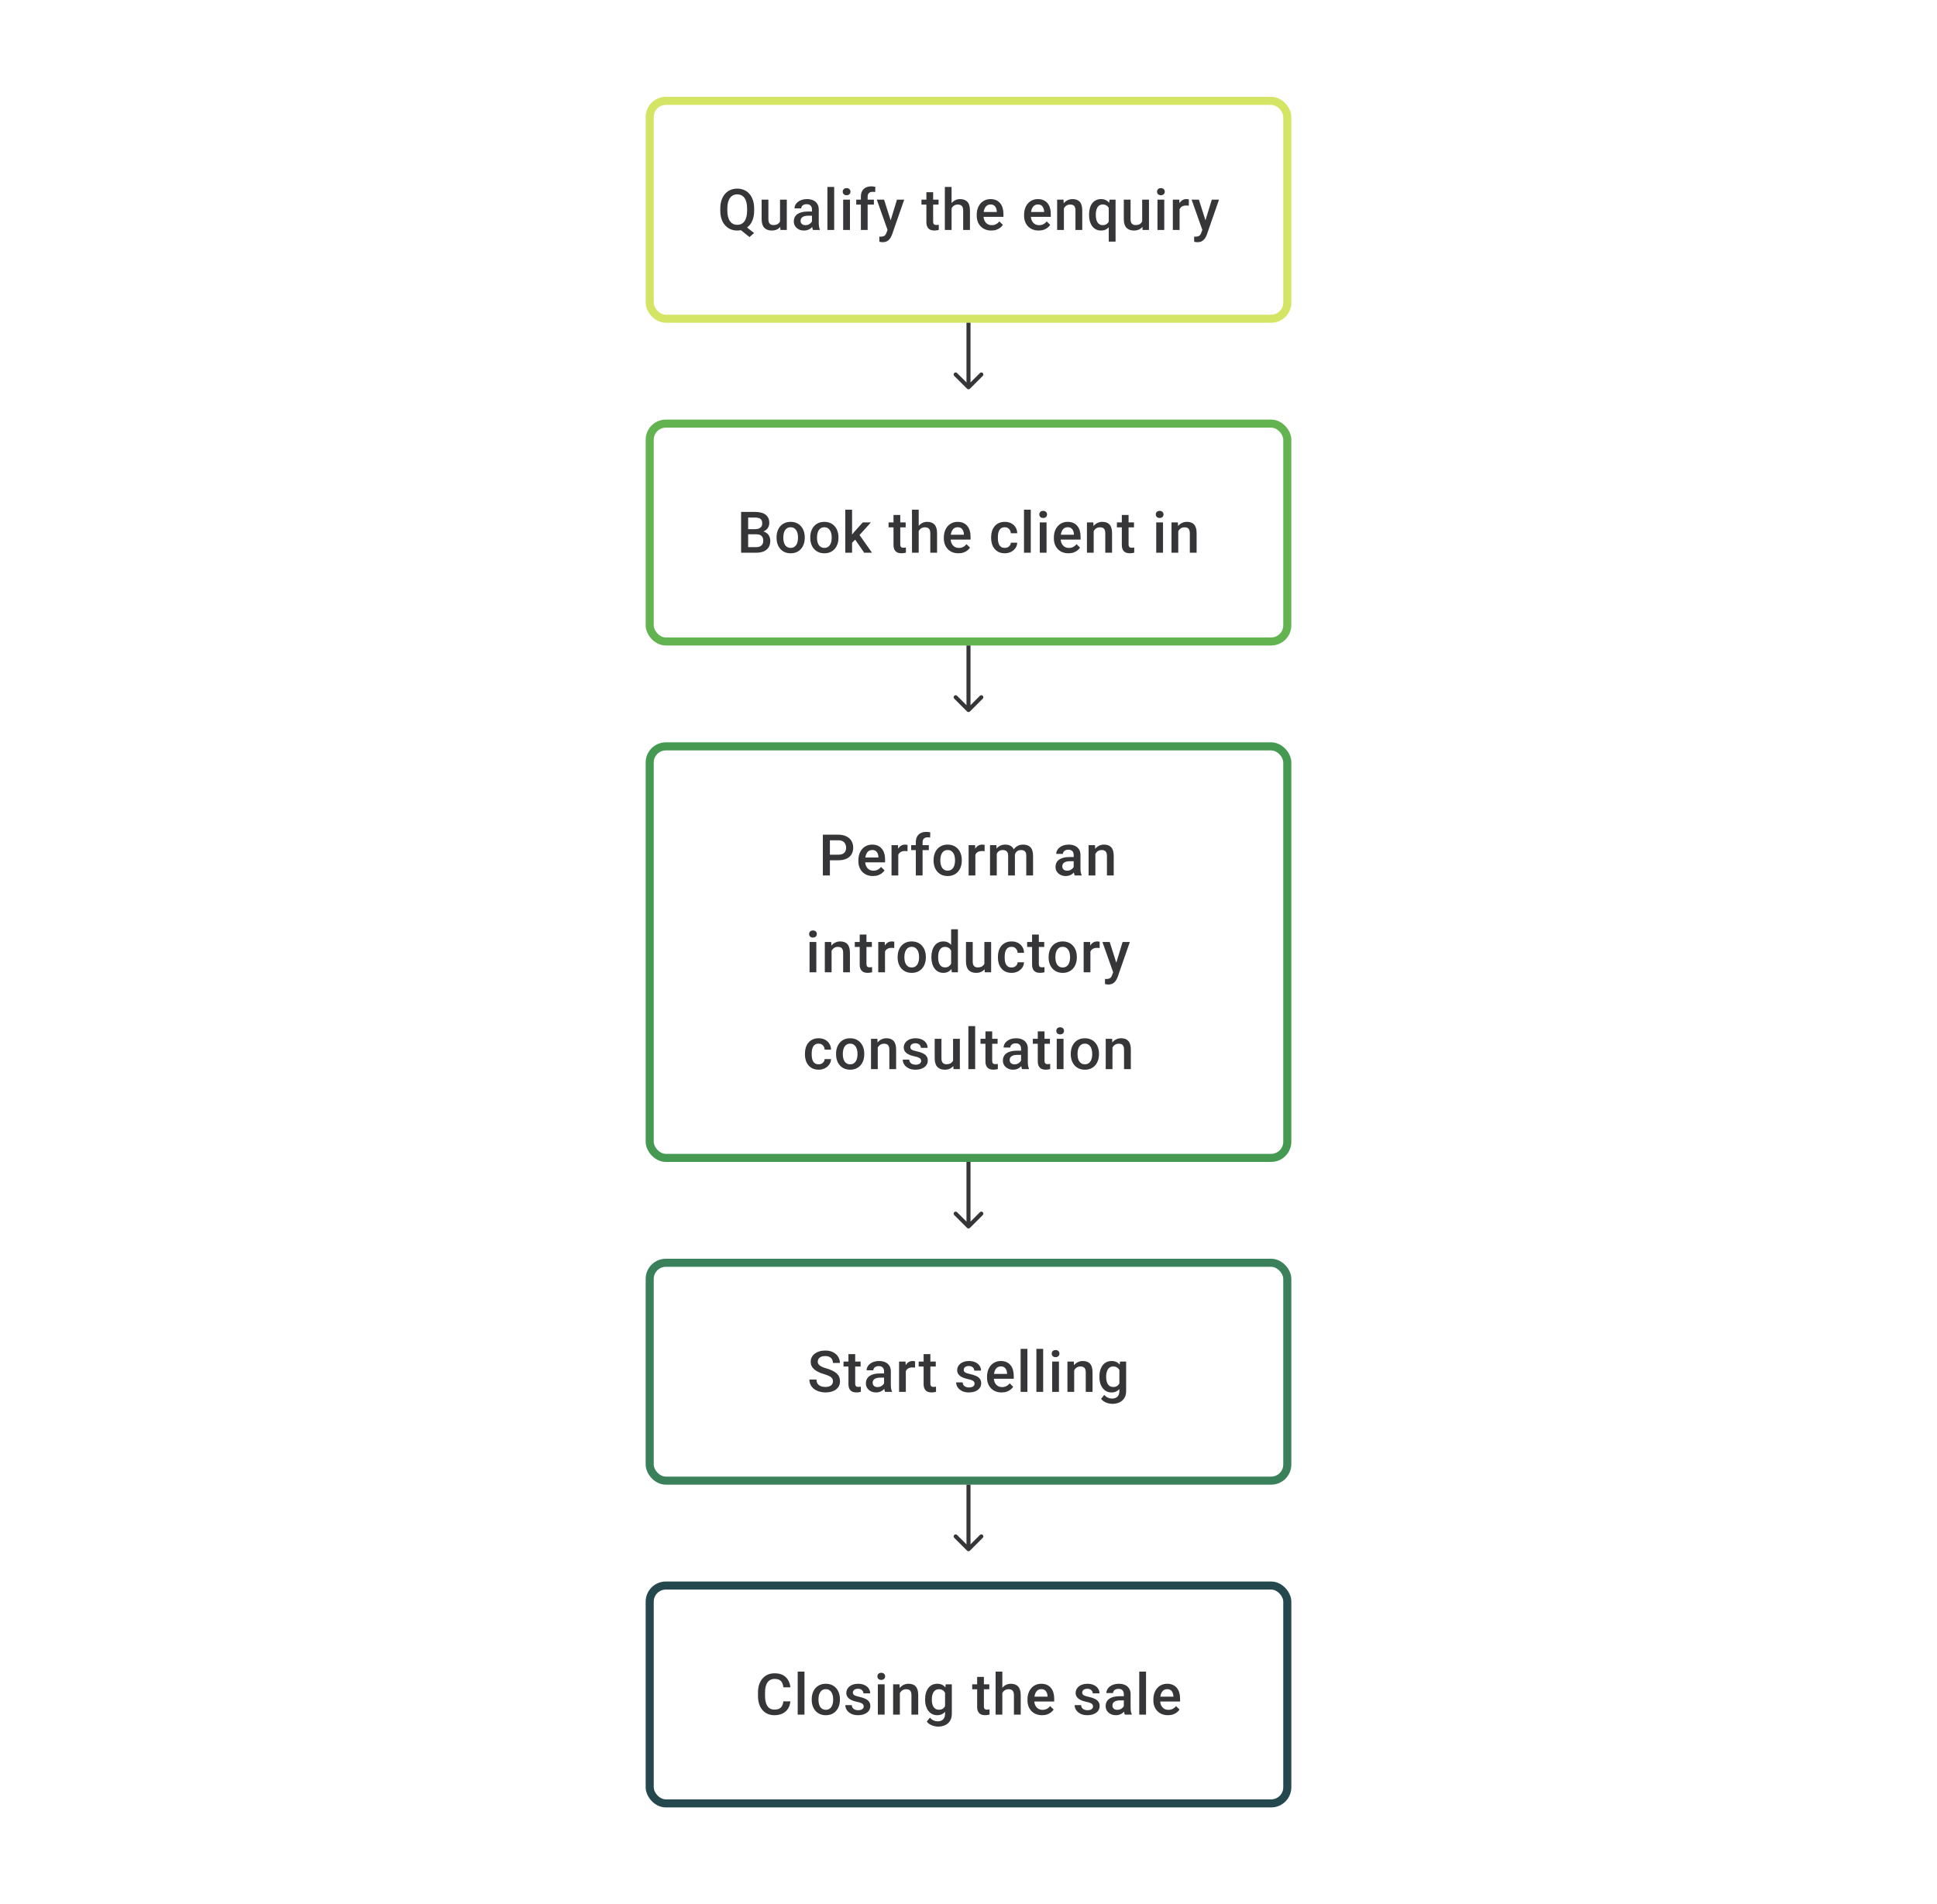 <svg width="480" height="472" viewBox="0 0 480 472" fill="none" xmlns="http://www.w3.org/2000/svg">
<path d="M184.206 55.653L186.865 57.764L185.733 58.757L183.122 56.667L184.206 55.653ZM186.886 51.667V52.223C186.886 52.987 186.786 53.672 186.587 54.278C186.388 54.885 186.104 55.401 185.733 55.827C185.363 56.252 184.921 56.579 184.407 56.806C183.893 57.028 183.324 57.139 182.699 57.139C182.079 57.139 181.512 57.028 180.998 56.806C180.489 56.579 180.047 56.252 179.672 55.827C179.297 55.401 179.005 54.885 178.797 54.278C178.593 53.672 178.491 52.987 178.491 52.223V51.667C178.491 50.904 178.593 50.221 178.797 49.619C179 49.013 179.287 48.497 179.658 48.071C180.033 47.64 180.475 47.314 180.984 47.092C181.498 46.865 182.065 46.752 182.685 46.752C183.31 46.752 183.879 46.865 184.393 47.092C184.912 47.314 185.356 47.64 185.726 48.071C186.097 48.497 186.381 49.013 186.58 49.619C186.784 50.221 186.886 50.904 186.886 51.667ZM185.136 52.223V51.654C185.136 51.089 185.081 50.591 184.969 50.161C184.863 49.726 184.703 49.362 184.49 49.071C184.282 48.774 184.025 48.552 183.72 48.404C183.419 48.251 183.074 48.175 182.685 48.175C182.305 48.175 181.965 48.251 181.664 48.404C181.364 48.552 181.107 48.774 180.894 49.071C180.681 49.362 180.519 49.726 180.408 50.161C180.297 50.591 180.241 51.089 180.241 51.654V52.223C180.241 52.788 180.297 53.288 180.408 53.723C180.519 54.158 180.681 54.526 180.894 54.827C181.111 55.123 181.37 55.347 181.671 55.5C181.977 55.648 182.319 55.722 182.699 55.722C183.088 55.722 183.433 55.648 183.734 55.5C184.034 55.347 184.289 55.123 184.497 54.827C184.706 54.526 184.863 54.158 184.969 53.723C185.081 53.288 185.136 52.788 185.136 52.223ZM193.294 55.229V49.487H194.975V57H193.391L193.294 55.229ZM193.53 53.667L194.093 53.653C194.093 54.158 194.037 54.623 193.926 55.049C193.815 55.47 193.644 55.838 193.412 56.153C193.181 56.463 192.885 56.706 192.524 56.882C192.162 57.053 191.73 57.139 191.225 57.139C190.859 57.139 190.524 57.086 190.218 56.979C189.913 56.873 189.649 56.708 189.427 56.486C189.209 56.264 189.04 55.975 188.92 55.618C188.8 55.262 188.739 54.836 188.739 54.341V49.487H190.413V54.355C190.413 54.628 190.445 54.857 190.51 55.042C190.575 55.222 190.663 55.368 190.774 55.479C190.885 55.59 191.015 55.669 191.163 55.715C191.311 55.762 191.468 55.785 191.635 55.785C192.112 55.785 192.486 55.692 192.76 55.507C193.037 55.317 193.234 55.063 193.35 54.743C193.47 54.424 193.53 54.065 193.53 53.667ZM201.209 55.493V51.91C201.209 51.642 201.161 51.411 201.064 51.216C200.966 51.022 200.818 50.871 200.619 50.765C200.425 50.658 200.179 50.605 199.883 50.605C199.61 50.605 199.374 50.651 199.175 50.744C198.976 50.837 198.821 50.962 198.71 51.119C198.599 51.276 198.543 51.455 198.543 51.654H196.877C196.877 51.357 196.948 51.07 197.092 50.793C197.235 50.515 197.444 50.267 197.717 50.05C197.99 49.832 198.316 49.661 198.696 49.536C199.075 49.411 199.501 49.348 199.973 49.348C200.538 49.348 201.038 49.443 201.473 49.633C201.913 49.823 202.258 50.11 202.508 50.494C202.762 50.874 202.89 51.35 202.89 51.924V55.264C202.89 55.607 202.913 55.914 202.959 56.188C203.01 56.456 203.082 56.69 203.174 56.889V57H201.459C201.381 56.819 201.318 56.59 201.272 56.313C201.23 56.03 201.209 55.757 201.209 55.493ZM201.452 52.431L201.466 53.466H200.265C199.955 53.466 199.682 53.496 199.446 53.556C199.21 53.612 199.013 53.695 198.856 53.806C198.698 53.917 198.58 54.051 198.501 54.209C198.423 54.366 198.383 54.544 198.383 54.743C198.383 54.943 198.43 55.125 198.522 55.292C198.615 55.454 198.749 55.581 198.925 55.674C199.106 55.766 199.323 55.813 199.578 55.813C199.92 55.813 200.219 55.743 200.473 55.604C200.733 55.461 200.936 55.287 201.084 55.084C201.233 54.875 201.311 54.679 201.32 54.493L201.862 55.236C201.807 55.426 201.712 55.63 201.577 55.847C201.443 56.065 201.267 56.273 201.05 56.472C200.837 56.667 200.58 56.826 200.279 56.951C199.983 57.076 199.64 57.139 199.251 57.139C198.761 57.139 198.323 57.042 197.939 56.847C197.555 56.648 197.254 56.382 197.036 56.049C196.819 55.711 196.71 55.329 196.71 54.903C196.71 54.505 196.784 54.153 196.932 53.848C197.085 53.538 197.307 53.278 197.599 53.07C197.895 52.862 198.256 52.704 198.682 52.598C199.108 52.487 199.594 52.431 200.14 52.431H201.452ZM206.715 46.335V57H205.035V46.335H206.715ZM210.624 49.487V57H208.944V49.487H210.624ZM208.833 47.515C208.833 47.261 208.916 47.05 209.083 46.883C209.254 46.712 209.49 46.627 209.791 46.627C210.087 46.627 210.321 46.712 210.492 46.883C210.663 47.05 210.749 47.261 210.749 47.515C210.749 47.765 210.663 47.974 210.492 48.14C210.321 48.307 210.087 48.39 209.791 48.39C209.49 48.39 209.254 48.307 209.083 48.14C208.916 47.974 208.833 47.765 208.833 47.515ZM215.005 57H213.332V48.765C213.332 48.205 213.436 47.735 213.644 47.356C213.857 46.971 214.16 46.682 214.554 46.488C214.947 46.289 215.412 46.189 215.949 46.189C216.116 46.189 216.28 46.201 216.442 46.224C216.604 46.242 216.762 46.273 216.914 46.314L216.873 47.606C216.78 47.583 216.678 47.566 216.567 47.557C216.461 47.548 216.345 47.543 216.22 47.543C215.966 47.543 215.746 47.592 215.56 47.689C215.38 47.782 215.241 47.918 215.144 48.099C215.051 48.279 215.005 48.501 215.005 48.765V57ZM216.553 49.487V50.709H212.179V49.487H216.553ZM220.233 56.181L222.274 49.487H224.066L221.052 58.146C220.983 58.331 220.893 58.532 220.782 58.75C220.671 58.967 220.525 59.173 220.344 59.368C220.168 59.567 219.948 59.726 219.685 59.847C219.421 59.972 219.101 60.034 218.726 60.034C218.578 60.034 218.435 60.02 218.296 59.993C218.162 59.969 218.034 59.944 217.914 59.916L217.907 58.639C217.953 58.643 218.009 58.648 218.074 58.653C218.143 58.657 218.199 58.66 218.24 58.66C218.518 58.66 218.75 58.625 218.935 58.555C219.12 58.49 219.27 58.384 219.386 58.236C219.506 58.088 219.608 57.889 219.692 57.639L220.233 56.181ZM219.08 49.487L220.865 55.111L221.163 56.875L220.004 57.174L217.275 49.487H219.08ZM232.578 49.487V50.709H228.342V49.487H232.578ZM229.564 47.647H231.238V54.924C231.238 55.155 231.27 55.334 231.335 55.459C231.404 55.579 231.499 55.66 231.62 55.702C231.74 55.743 231.881 55.764 232.043 55.764C232.159 55.764 232.27 55.757 232.376 55.743C232.483 55.729 232.569 55.715 232.633 55.702L232.64 56.979C232.501 57.021 232.339 57.058 232.154 57.09C231.974 57.123 231.765 57.139 231.529 57.139C231.145 57.139 230.805 57.072 230.509 56.938C230.212 56.799 229.981 56.574 229.814 56.264C229.648 55.954 229.564 55.542 229.564 55.028V47.647ZM235.806 46.335V57H234.14V46.335H235.806ZM235.515 52.966L234.973 52.959C234.978 52.441 235.049 51.961 235.188 51.522C235.332 51.082 235.531 50.7 235.785 50.376C236.045 50.047 236.355 49.795 236.716 49.619C237.077 49.439 237.477 49.348 237.917 49.348C238.287 49.348 238.621 49.399 238.917 49.501C239.218 49.603 239.477 49.767 239.694 49.994C239.912 50.216 240.076 50.508 240.187 50.869C240.303 51.225 240.361 51.661 240.361 52.174V57H238.681V52.16C238.681 51.799 238.628 51.512 238.521 51.3C238.419 51.087 238.269 50.934 238.07 50.841C237.871 50.744 237.628 50.695 237.341 50.695C237.04 50.695 236.774 50.756 236.542 50.876C236.315 50.996 236.126 51.161 235.973 51.369C235.82 51.577 235.704 51.818 235.626 52.091C235.552 52.364 235.515 52.656 235.515 52.966ZM245.652 57.139C245.096 57.139 244.594 57.049 244.145 56.868C243.701 56.683 243.321 56.426 243.006 56.097C242.696 55.769 242.458 55.382 242.291 54.938C242.124 54.493 242.041 54.014 242.041 53.501V53.223C242.041 52.635 242.127 52.103 242.298 51.626C242.469 51.149 242.708 50.742 243.013 50.404C243.319 50.061 243.68 49.8 244.096 49.619C244.513 49.439 244.964 49.348 245.45 49.348C245.987 49.348 246.457 49.439 246.86 49.619C247.262 49.8 247.596 50.054 247.86 50.383C248.128 50.707 248.327 51.093 248.457 51.542C248.591 51.992 248.658 52.487 248.658 53.028V53.744H242.853V52.542H247.006V52.41C246.996 52.11 246.936 51.827 246.825 51.563C246.719 51.3 246.554 51.087 246.332 50.925C246.11 50.763 245.814 50.681 245.443 50.681C245.166 50.681 244.918 50.742 244.7 50.862C244.487 50.978 244.309 51.147 244.166 51.369C244.022 51.591 243.911 51.86 243.832 52.174C243.758 52.484 243.721 52.834 243.721 53.223V53.501C243.721 53.829 243.765 54.135 243.853 54.417C243.946 54.695 244.08 54.938 244.256 55.146C244.432 55.354 244.645 55.519 244.895 55.639C245.145 55.755 245.429 55.813 245.749 55.813C246.152 55.813 246.51 55.732 246.825 55.57C247.14 55.408 247.413 55.178 247.644 54.882L248.526 55.736C248.364 55.972 248.154 56.199 247.894 56.417C247.635 56.63 247.318 56.803 246.943 56.938C246.573 57.072 246.142 57.139 245.652 57.139ZM257.385 57.139C256.83 57.139 256.328 57.049 255.879 56.868C255.434 56.683 255.055 56.426 254.74 56.097C254.43 55.769 254.191 55.382 254.025 54.938C253.858 54.493 253.775 54.014 253.775 53.501V53.223C253.775 52.635 253.86 52.103 254.032 51.626C254.203 51.149 254.441 50.742 254.747 50.404C255.052 50.061 255.413 49.8 255.83 49.619C256.247 49.439 256.698 49.348 257.184 49.348C257.721 49.348 258.191 49.439 258.593 49.619C258.996 49.8 259.329 50.054 259.593 50.383C259.862 50.707 260.061 51.093 260.19 51.542C260.325 51.992 260.392 52.487 260.392 53.028V53.744H254.587V52.542H258.739V52.41C258.73 52.11 258.67 51.827 258.559 51.563C258.452 51.3 258.288 51.087 258.066 50.925C257.844 50.763 257.547 50.681 257.177 50.681C256.899 50.681 256.652 50.742 256.434 50.862C256.221 50.978 256.043 51.147 255.899 51.369C255.756 51.591 255.645 51.86 255.566 52.174C255.492 52.484 255.455 52.834 255.455 53.223V53.501C255.455 53.829 255.499 54.135 255.587 54.417C255.68 54.695 255.814 54.938 255.99 55.146C256.166 55.354 256.379 55.519 256.629 55.639C256.878 55.755 257.163 55.813 257.483 55.813C257.885 55.813 258.244 55.732 258.559 55.57C258.874 55.408 259.147 55.178 259.378 54.882L260.26 55.736C260.098 55.972 259.887 56.199 259.628 56.417C259.369 56.63 259.052 56.803 258.677 56.938C258.306 57.072 257.876 57.139 257.385 57.139ZM263.641 51.091V57H261.968V49.487H263.544L263.641 51.091ZM263.342 52.966L262.801 52.959C262.806 52.427 262.88 51.938 263.023 51.494C263.171 51.05 263.375 50.668 263.634 50.348C263.898 50.029 264.213 49.783 264.578 49.612C264.944 49.436 265.351 49.348 265.8 49.348C266.161 49.348 266.488 49.399 266.779 49.501C267.076 49.598 267.328 49.758 267.536 49.98C267.749 50.203 267.911 50.492 268.022 50.848C268.133 51.2 268.189 51.633 268.189 52.147V57H266.509V52.14C266.509 51.779 266.455 51.494 266.349 51.286C266.247 51.073 266.097 50.922 265.898 50.834C265.703 50.742 265.46 50.695 265.169 50.695C264.882 50.695 264.625 50.756 264.398 50.876C264.171 50.996 263.979 51.161 263.822 51.369C263.669 51.577 263.551 51.818 263.467 52.091C263.384 52.364 263.342 52.656 263.342 52.966ZM274.757 59.888V50.98L274.951 49.487H276.444V59.888H274.757ZM269.876 53.32V53.174C269.876 52.605 269.941 52.086 270.07 51.619C270.2 51.147 270.392 50.742 270.647 50.404C270.901 50.066 271.211 49.807 271.577 49.626C271.943 49.441 272.364 49.348 272.841 49.348C273.304 49.348 273.706 49.436 274.049 49.612C274.396 49.788 274.688 50.04 274.924 50.369C275.164 50.693 275.357 51.08 275.5 51.529C275.644 51.978 275.748 52.478 275.812 53.028V53.494C275.752 54.031 275.65 54.521 275.507 54.966C275.363 55.41 275.171 55.794 274.931 56.118C274.69 56.442 274.396 56.694 274.049 56.875C273.702 57.051 273.294 57.139 272.827 57.139C272.359 57.139 271.943 57.044 271.577 56.854C271.211 56.664 270.901 56.398 270.647 56.056C270.397 55.709 270.205 55.303 270.07 54.841C269.941 54.373 269.876 53.866 269.876 53.32ZM271.549 53.174V53.32C271.549 53.663 271.579 53.984 271.64 54.285C271.704 54.581 271.806 54.845 271.945 55.077C272.084 55.303 272.26 55.482 272.473 55.611C272.686 55.741 272.943 55.806 273.243 55.806C273.637 55.806 273.959 55.72 274.209 55.549C274.463 55.378 274.658 55.148 274.792 54.861C274.931 54.57 275.028 54.248 275.083 53.896V52.64C275.051 52.367 274.993 52.112 274.91 51.876C274.827 51.635 274.711 51.427 274.563 51.251C274.419 51.07 274.239 50.931 274.021 50.834C273.808 50.733 273.554 50.681 273.257 50.681C272.956 50.681 272.697 50.746 272.48 50.876C272.262 51.006 272.084 51.186 271.945 51.417C271.811 51.644 271.711 51.908 271.646 52.209C271.582 52.51 271.549 52.832 271.549 53.174ZM283.04 55.229V49.487H284.721V57H283.137L283.04 55.229ZM283.276 53.667L283.839 53.653C283.839 54.158 283.783 54.623 283.672 55.049C283.561 55.47 283.39 55.838 283.158 56.153C282.927 56.463 282.631 56.706 282.27 56.882C281.908 57.053 281.476 57.139 280.971 57.139C280.605 57.139 280.27 57.086 279.964 56.979C279.659 56.873 279.395 56.708 279.173 56.486C278.955 56.264 278.786 55.975 278.666 55.618C278.546 55.262 278.485 54.836 278.485 54.341V49.487H280.159V54.355C280.159 54.628 280.191 54.857 280.256 55.042C280.321 55.222 280.409 55.368 280.52 55.479C280.631 55.59 280.76 55.669 280.909 55.715C281.057 55.762 281.214 55.785 281.381 55.785C281.858 55.785 282.232 55.692 282.506 55.507C282.783 55.317 282.98 55.063 283.096 54.743C283.216 54.424 283.276 54.065 283.276 53.667ZM288.511 49.487V57H286.831V49.487H288.511ZM286.72 47.515C286.72 47.261 286.803 47.05 286.97 46.883C287.141 46.712 287.377 46.627 287.678 46.627C287.974 46.627 288.208 46.712 288.379 46.883C288.551 47.05 288.636 47.261 288.636 47.515C288.636 47.765 288.551 47.974 288.379 48.14C288.208 48.307 287.974 48.39 287.678 48.39C287.377 48.39 287.141 48.307 286.97 48.14C286.803 47.974 286.72 47.765 286.72 47.515ZM292.309 50.918V57H290.636V49.487H292.233L292.309 50.918ZM294.607 49.439L294.593 50.994C294.492 50.975 294.38 50.962 294.26 50.952C294.144 50.943 294.029 50.938 293.913 50.938C293.626 50.938 293.374 50.98 293.156 51.063C292.939 51.142 292.756 51.258 292.608 51.411C292.464 51.559 292.353 51.739 292.274 51.952C292.196 52.165 292.149 52.404 292.135 52.667L291.754 52.695C291.754 52.223 291.8 51.785 291.892 51.383C291.985 50.98 292.124 50.626 292.309 50.321C292.499 50.015 292.735 49.777 293.017 49.605C293.304 49.434 293.635 49.348 294.01 49.348C294.112 49.348 294.221 49.358 294.337 49.376C294.457 49.395 294.547 49.416 294.607 49.439ZM298.245 56.181L300.287 49.487H302.078L299.065 58.146C298.995 58.331 298.905 58.532 298.794 58.75C298.683 58.967 298.537 59.173 298.356 59.368C298.181 59.567 297.961 59.726 297.697 59.847C297.433 59.972 297.114 60.034 296.739 60.034C296.591 60.034 296.447 60.02 296.308 59.993C296.174 59.969 296.047 59.944 295.926 59.916L295.919 58.639C295.966 58.643 296.021 58.648 296.086 58.653C296.155 58.657 296.211 58.66 296.253 58.66C296.53 58.66 296.762 58.625 296.947 58.555C297.132 58.49 297.283 58.384 297.398 58.236C297.519 58.088 297.62 57.889 297.704 57.639L298.245 56.181ZM297.093 49.487L298.877 55.111L299.176 56.875L298.016 57.174L295.287 49.487H297.093Z" fill="#1E1E21" fill-opacity="0.89"/>
<rect x="161" y="25" width="158" height="54" rx="4" stroke="#D4E565" stroke-width="2"/>
<path d="M239.646 96.354C239.842 96.549 240.158 96.549 240.354 96.354L243.536 93.172C243.731 92.976 243.731 92.66 243.536 92.465C243.34 92.269 243.024 92.269 242.828 92.465L240 95.293L237.172 92.465C236.976 92.269 236.66 92.269 236.464 92.465C236.269 92.66 236.269 92.976 236.464 93.172L239.646 96.354ZM239.5 80V96H240.5V80H239.5Z" fill="#1E1E21" fill-opacity="0.89"/>
<path d="M187.445 132.431H184.869L184.855 131.161H187.104C187.484 131.161 187.806 131.105 188.07 130.994C188.338 130.878 188.542 130.714 188.681 130.501C188.819 130.283 188.889 130.022 188.889 129.716C188.889 129.379 188.824 129.103 188.694 128.89C188.565 128.677 188.366 128.522 188.097 128.425C187.833 128.328 187.496 128.279 187.084 128.279H185.396V137H183.654V126.89H187.084C187.639 126.89 188.134 126.944 188.569 127.05C189.009 127.157 189.382 127.323 189.687 127.55C189.997 127.772 190.231 128.055 190.389 128.397C190.551 128.74 190.632 129.147 190.632 129.619C190.632 130.036 190.532 130.418 190.333 130.765C190.134 131.107 189.84 131.387 189.451 131.605C189.062 131.823 188.579 131.952 188 131.994L187.445 132.431ZM187.368 137H184.32L185.105 135.618H187.368C187.762 135.618 188.09 135.553 188.354 135.424C188.618 135.29 188.815 135.107 188.944 134.875C189.079 134.639 189.146 134.364 189.146 134.049C189.146 133.72 189.088 133.436 188.972 133.195C188.856 132.95 188.674 132.762 188.424 132.633C188.174 132.498 187.847 132.431 187.445 132.431H185.487L185.5 131.161H188.049L188.444 131.64C189 131.658 189.456 131.781 189.812 132.008C190.173 132.235 190.442 132.528 190.618 132.89C190.794 133.251 190.882 133.639 190.882 134.056C190.882 134.699 190.74 135.239 190.458 135.674C190.18 136.109 189.78 136.44 189.257 136.667C188.734 136.889 188.104 137 187.368 137ZM192.437 133.327V133.167C192.437 132.626 192.515 132.123 192.673 131.661C192.83 131.193 193.057 130.788 193.353 130.445C193.654 130.098 194.02 129.83 194.45 129.64C194.885 129.446 195.376 129.348 195.922 129.348C196.473 129.348 196.964 129.446 197.394 129.64C197.829 129.83 198.197 130.098 198.498 130.445C198.799 130.788 199.028 131.193 199.186 131.661C199.343 132.123 199.422 132.626 199.422 133.167V133.327C199.422 133.869 199.343 134.371 199.186 134.834C199.028 135.297 198.799 135.702 198.498 136.049C198.197 136.391 197.832 136.66 197.401 136.854C196.971 137.044 196.482 137.139 195.936 137.139C195.385 137.139 194.892 137.044 194.457 136.854C194.027 136.66 193.661 136.391 193.36 136.049C193.059 135.702 192.83 135.297 192.673 134.834C192.515 134.371 192.437 133.869 192.437 133.327ZM194.11 133.167V133.327C194.11 133.665 194.145 133.984 194.214 134.285C194.284 134.586 194.392 134.85 194.54 135.077C194.689 135.304 194.878 135.482 195.11 135.611C195.341 135.741 195.617 135.806 195.936 135.806C196.246 135.806 196.515 135.741 196.741 135.611C196.973 135.482 197.163 135.304 197.311 135.077C197.459 134.85 197.568 134.586 197.637 134.285C197.711 133.984 197.748 133.665 197.748 133.327V133.167C197.748 132.834 197.711 132.519 197.637 132.223C197.568 131.922 197.457 131.656 197.304 131.424C197.156 131.193 196.966 131.013 196.735 130.883C196.508 130.749 196.237 130.682 195.922 130.682C195.607 130.682 195.334 130.749 195.103 130.883C194.876 131.013 194.689 131.193 194.54 131.424C194.392 131.656 194.284 131.922 194.214 132.223C194.145 132.519 194.11 132.834 194.11 133.167ZM200.789 133.327V133.167C200.789 132.626 200.868 132.123 201.025 131.661C201.183 131.193 201.409 130.788 201.706 130.445C202.007 130.098 202.372 129.83 202.803 129.64C203.238 129.446 203.729 129.348 204.275 129.348C204.826 129.348 205.316 129.446 205.747 129.64C206.182 129.83 206.55 130.098 206.851 130.445C207.152 130.788 207.381 131.193 207.538 131.661C207.696 132.123 207.774 132.626 207.774 133.167V133.327C207.774 133.869 207.696 134.371 207.538 134.834C207.381 135.297 207.152 135.702 206.851 136.049C206.55 136.391 206.184 136.66 205.754 136.854C205.323 137.044 204.835 137.139 204.289 137.139C203.738 137.139 203.245 137.044 202.81 136.854C202.379 136.66 202.014 136.391 201.713 136.049C201.412 135.702 201.183 135.297 201.025 134.834C200.868 134.371 200.789 133.869 200.789 133.327ZM202.463 133.167V133.327C202.463 133.665 202.497 133.984 202.567 134.285C202.636 134.586 202.745 134.85 202.893 135.077C203.041 135.304 203.231 135.482 203.462 135.611C203.694 135.741 203.969 135.806 204.289 135.806C204.599 135.806 204.867 135.741 205.094 135.611C205.326 135.482 205.515 135.304 205.663 135.077C205.812 134.85 205.92 134.586 205.99 134.285C206.064 133.984 206.101 133.665 206.101 133.327V133.167C206.101 132.834 206.064 132.519 205.99 132.223C205.92 131.922 205.809 131.656 205.656 131.424C205.508 131.193 205.319 131.013 205.087 130.883C204.86 130.749 204.59 130.682 204.275 130.682C203.96 130.682 203.687 130.749 203.455 130.883C203.229 131.013 203.041 131.193 202.893 131.424C202.745 131.656 202.636 131.922 202.567 132.223C202.497 132.519 202.463 132.834 202.463 133.167ZM211.148 126.335V137H209.468V126.335H211.148ZM215.814 129.487L212.544 133.112L210.753 134.945L210.315 133.528L211.669 131.855L213.794 129.487H215.814ZM214.155 137L211.718 133.473L212.773 132.299L216.092 137H214.155ZM224.43 129.487V130.709H220.195V129.487H224.43ZM221.417 127.647H223.09V134.924C223.09 135.155 223.123 135.334 223.188 135.459C223.257 135.579 223.352 135.66 223.472 135.702C223.593 135.743 223.734 135.764 223.896 135.764C224.012 135.764 224.123 135.757 224.229 135.743C224.336 135.729 224.421 135.715 224.486 135.702L224.493 136.979C224.354 137.021 224.192 137.058 224.007 137.09C223.826 137.123 223.618 137.139 223.382 137.139C222.998 137.139 222.658 137.072 222.361 136.938C222.065 136.799 221.834 136.574 221.667 136.264C221.5 135.954 221.417 135.542 221.417 135.028V127.647ZM227.659 126.335V137H225.992V126.335H227.659ZM227.367 132.966L226.826 132.959C226.83 132.441 226.902 131.961 227.041 131.522C227.184 131.082 227.383 130.7 227.638 130.376C227.897 130.047 228.207 129.795 228.568 129.619C228.93 129.439 229.33 129.348 229.77 129.348C230.14 129.348 230.473 129.399 230.769 129.501C231.07 129.603 231.33 129.767 231.547 129.994C231.765 130.216 231.929 130.508 232.04 130.869C232.156 131.225 232.214 131.661 232.214 132.174V137H230.533V132.16C230.533 131.799 230.48 131.512 230.374 131.3C230.272 131.087 230.121 130.934 229.922 130.841C229.723 130.744 229.48 130.695 229.193 130.695C228.892 130.695 228.626 130.756 228.395 130.876C228.168 130.996 227.978 131.161 227.826 131.369C227.673 131.577 227.557 131.818 227.478 132.091C227.404 132.364 227.367 132.656 227.367 132.966ZM237.504 137.139C236.949 137.139 236.447 137.049 235.998 136.868C235.553 136.683 235.174 136.426 234.859 136.097C234.549 135.769 234.31 135.382 234.144 134.938C233.977 134.493 233.894 134.014 233.894 133.501V133.223C233.894 132.635 233.979 132.103 234.151 131.626C234.322 131.149 234.56 130.742 234.866 130.404C235.171 130.061 235.532 129.8 235.949 129.619C236.366 129.439 236.817 129.348 237.303 129.348C237.84 129.348 238.31 129.439 238.712 129.619C239.115 129.8 239.448 130.054 239.712 130.383C239.981 130.707 240.18 131.094 240.309 131.543C240.444 131.992 240.511 132.487 240.511 133.028V133.744H234.706V132.542H238.858V132.41C238.849 132.11 238.789 131.827 238.678 131.563C238.571 131.3 238.407 131.087 238.185 130.925C237.963 130.763 237.666 130.682 237.296 130.682C237.018 130.682 236.771 130.742 236.553 130.862C236.34 130.978 236.162 131.147 236.018 131.369C235.875 131.591 235.764 131.86 235.685 132.174C235.611 132.485 235.574 132.834 235.574 133.223V133.501C235.574 133.829 235.618 134.135 235.706 134.417C235.799 134.695 235.933 134.938 236.109 135.146C236.285 135.354 236.497 135.519 236.747 135.639C236.997 135.755 237.282 135.813 237.601 135.813C238.004 135.813 238.363 135.732 238.678 135.57C238.992 135.408 239.266 135.179 239.497 134.882L240.379 135.736C240.217 135.972 240.006 136.199 239.747 136.417C239.488 136.63 239.171 136.803 238.796 136.938C238.425 137.072 237.995 137.139 237.504 137.139ZM248.995 135.806C249.268 135.806 249.513 135.753 249.731 135.646C249.953 135.535 250.131 135.382 250.266 135.188C250.404 134.993 250.481 134.769 250.495 134.514H252.071C252.062 135 251.918 135.442 251.64 135.84C251.363 136.239 250.995 136.556 250.536 136.792C250.078 137.023 249.571 137.139 249.016 137.139C248.442 137.139 247.942 137.042 247.516 136.847C247.09 136.648 246.736 136.375 246.454 136.028C246.171 135.681 245.958 135.28 245.815 134.827C245.676 134.373 245.607 133.887 245.607 133.369V133.126C245.607 132.607 245.676 132.121 245.815 131.667C245.958 131.209 246.171 130.807 246.454 130.459C246.736 130.112 247.09 129.841 247.516 129.647C247.942 129.448 248.44 129.348 249.009 129.348C249.611 129.348 250.138 129.469 250.592 129.709C251.046 129.946 251.402 130.277 251.661 130.702C251.925 131.124 252.062 131.614 252.071 132.174H250.495C250.481 131.897 250.411 131.647 250.286 131.424C250.166 131.198 249.995 131.017 249.773 130.883C249.555 130.749 249.294 130.682 248.988 130.682C248.65 130.682 248.37 130.751 248.148 130.89C247.926 131.024 247.752 131.209 247.627 131.445C247.502 131.677 247.412 131.938 247.356 132.23C247.305 132.517 247.28 132.815 247.28 133.126V133.369C247.28 133.679 247.305 133.98 247.356 134.271C247.407 134.563 247.495 134.824 247.62 135.056C247.75 135.283 247.926 135.466 248.148 135.604C248.37 135.739 248.652 135.806 248.995 135.806ZM255.431 126.335V137H253.751V126.335H255.431ZM259.34 129.487V137H257.66V129.487H259.34ZM257.549 127.515C257.549 127.261 257.632 127.05 257.799 126.884C257.97 126.712 258.206 126.627 258.507 126.627C258.803 126.627 259.037 126.712 259.208 126.884C259.379 127.05 259.465 127.261 259.465 127.515C259.465 127.765 259.379 127.974 259.208 128.14C259.037 128.307 258.803 128.39 258.507 128.39C258.206 128.39 257.97 128.307 257.799 128.14C257.632 127.974 257.549 127.765 257.549 127.515ZM264.769 137.139C264.214 137.139 263.712 137.049 263.263 136.868C262.818 136.683 262.439 136.426 262.124 136.097C261.814 135.769 261.576 135.382 261.409 134.938C261.242 134.493 261.159 134.014 261.159 133.501V133.223C261.159 132.635 261.245 132.103 261.416 131.626C261.587 131.149 261.825 130.742 262.131 130.404C262.436 130.061 262.798 129.8 263.214 129.619C263.631 129.439 264.082 129.348 264.568 129.348C265.105 129.348 265.575 129.439 265.978 129.619C266.38 129.8 266.714 130.054 266.977 130.383C267.246 130.707 267.445 131.094 267.575 131.543C267.709 131.992 267.776 132.487 267.776 133.028V133.744H261.971V132.542H266.123V132.41C266.114 132.11 266.054 131.827 265.943 131.563C265.836 131.3 265.672 131.087 265.45 130.925C265.228 130.763 264.931 130.682 264.561 130.682C264.283 130.682 264.036 130.742 263.818 130.862C263.605 130.978 263.427 131.147 263.284 131.369C263.14 131.591 263.029 131.86 262.95 132.174C262.876 132.485 262.839 132.834 262.839 133.223V133.501C262.839 133.829 262.883 134.135 262.971 134.417C263.064 134.695 263.198 134.938 263.374 135.146C263.55 135.354 263.763 135.519 264.013 135.639C264.263 135.755 264.547 135.813 264.867 135.813C265.269 135.813 265.628 135.732 265.943 135.57C266.258 135.408 266.531 135.179 266.762 134.882L267.644 135.736C267.482 135.972 267.271 136.199 267.012 136.417C266.753 136.63 266.436 136.803 266.061 136.938C265.691 137.072 265.26 137.139 264.769 137.139ZM271.025 131.091V137H269.352V129.487H270.928L271.025 131.091ZM270.727 132.966L270.185 132.959C270.19 132.427 270.264 131.938 270.407 131.494C270.555 131.05 270.759 130.668 271.018 130.348C271.282 130.029 271.597 129.784 271.963 129.612C272.328 129.436 272.736 129.348 273.185 129.348C273.546 129.348 273.872 129.399 274.164 129.501C274.46 129.598 274.712 129.758 274.92 129.98C275.133 130.202 275.295 130.492 275.406 130.848C275.518 131.2 275.573 131.633 275.573 132.147V137H273.893V132.14C273.893 131.779 273.84 131.494 273.733 131.286C273.631 131.073 273.481 130.922 273.282 130.834C273.087 130.742 272.844 130.695 272.553 130.695C272.266 130.695 272.009 130.756 271.782 130.876C271.555 130.996 271.363 131.161 271.206 131.369C271.053 131.577 270.935 131.818 270.852 132.091C270.768 132.364 270.727 132.656 270.727 132.966ZM281.009 129.487V130.709H276.774V129.487H281.009ZM277.996 127.647H279.669V134.924C279.669 135.155 279.702 135.334 279.767 135.459C279.836 135.579 279.931 135.66 280.051 135.702C280.172 135.743 280.313 135.764 280.475 135.764C280.591 135.764 280.702 135.757 280.808 135.743C280.915 135.729 281 135.715 281.065 135.702L281.072 136.979C280.933 137.021 280.771 137.058 280.586 137.09C280.405 137.123 280.197 137.139 279.961 137.139C279.577 137.139 279.237 137.072 278.94 136.938C278.644 136.799 278.413 136.574 278.246 136.264C278.079 135.954 277.996 135.542 277.996 135.028V127.647ZM288.202 129.487V137H286.522V129.487H288.202ZM286.411 127.515C286.411 127.261 286.494 127.05 286.661 126.884C286.832 126.712 287.068 126.627 287.369 126.627C287.665 126.627 287.899 126.712 288.07 126.884C288.242 127.05 288.327 127.261 288.327 127.515C288.327 127.765 288.242 127.974 288.07 128.14C287.899 128.307 287.665 128.39 287.369 128.39C287.068 128.39 286.832 128.307 286.661 128.14C286.494 127.974 286.411 127.765 286.411 127.515ZM291.979 131.091V137H290.306V129.487H291.882L291.979 131.091ZM291.681 132.966L291.139 132.959C291.144 132.427 291.218 131.938 291.361 131.494C291.509 131.05 291.713 130.668 291.972 130.348C292.236 130.029 292.551 129.784 292.916 129.612C293.282 129.436 293.689 129.348 294.138 129.348C294.5 129.348 294.826 129.399 295.117 129.501C295.414 129.598 295.666 129.758 295.874 129.98C296.087 130.202 296.249 130.492 296.36 130.848C296.471 131.2 296.527 131.633 296.527 132.147V137H294.847V132.14C294.847 131.779 294.793 131.494 294.687 131.286C294.585 131.073 294.435 130.922 294.236 130.834C294.041 130.742 293.798 130.695 293.507 130.695C293.22 130.695 292.963 130.756 292.736 130.876C292.509 130.996 292.317 131.161 292.16 131.369C292.007 131.577 291.889 131.818 291.806 132.091C291.722 132.364 291.681 132.656 291.681 132.966Z" fill="#1E1E21" fill-opacity="0.89"/>
<rect x="161" y="105" width="158" height="54" rx="4" stroke="#63B350" stroke-width="2"/>
<path d="M239.646 176.354C239.842 176.549 240.158 176.549 240.354 176.354L243.536 173.172C243.731 172.976 243.731 172.66 243.536 172.464C243.34 172.269 243.024 172.269 242.828 172.464L240 175.293L237.172 172.464C236.976 172.269 236.66 172.269 236.464 172.464C236.269 172.66 236.269 172.976 236.464 173.172L239.646 176.354ZM239.5 160V176H240.5V160H239.5Z" fill="#1E1E21" fill-opacity="0.89"/>
<path d="M207.749 213.23H205.118V211.848H207.749C208.208 211.848 208.578 211.774 208.86 211.626C209.143 211.478 209.349 211.274 209.478 211.015C209.613 210.751 209.68 210.45 209.68 210.112C209.68 209.793 209.613 209.494 209.478 209.216C209.349 208.934 209.143 208.707 208.86 208.536C208.578 208.365 208.208 208.279 207.749 208.279H205.653V217H203.91V206.89H207.749C208.532 206.89 209.196 207.029 209.742 207.307C210.293 207.58 210.712 207.96 210.999 208.446C211.286 208.927 211.429 209.478 211.429 210.098C211.429 210.751 211.286 211.311 210.999 211.779C210.712 212.246 210.293 212.605 209.742 212.855C209.196 213.105 208.532 213.23 207.749 213.23ZM216.324 217.139C215.769 217.139 215.267 217.049 214.818 216.868C214.373 216.683 213.994 216.426 213.679 216.097C213.369 215.769 213.13 215.382 212.964 214.938C212.797 214.493 212.714 214.014 212.714 213.501V213.223C212.714 212.635 212.799 212.103 212.971 211.626C213.142 211.149 213.38 210.742 213.686 210.404C213.991 210.061 214.352 209.8 214.769 209.619C215.186 209.439 215.637 209.348 216.123 209.348C216.66 209.348 217.13 209.439 217.532 209.619C217.935 209.8 218.268 210.054 218.532 210.383C218.801 210.707 219 211.094 219.129 211.543C219.264 211.992 219.331 212.487 219.331 213.028V213.744H213.526V212.542H217.678V212.41C217.669 212.11 217.609 211.827 217.498 211.563C217.391 211.3 217.227 211.087 217.005 210.925C216.783 210.763 216.486 210.682 216.116 210.682C215.838 210.682 215.591 210.742 215.373 210.862C215.16 210.978 214.982 211.147 214.838 211.369C214.695 211.591 214.584 211.86 214.505 212.174C214.431 212.485 214.394 212.834 214.394 213.223V213.501C214.394 213.829 214.438 214.135 214.526 214.417C214.619 214.695 214.753 214.938 214.929 215.146C215.105 215.354 215.317 215.519 215.567 215.639C215.817 215.755 216.102 215.813 216.421 215.813C216.824 215.813 217.183 215.732 217.498 215.57C217.812 215.408 218.086 215.179 218.317 214.882L219.199 215.736C219.037 215.972 218.826 216.199 218.567 216.417C218.308 216.63 217.991 216.803 217.616 216.938C217.245 217.072 216.815 217.139 216.324 217.139ZM222.601 210.918V217H220.927V209.487H222.524L222.601 210.918ZM224.899 209.439L224.885 210.994C224.783 210.975 224.672 210.962 224.552 210.952C224.436 210.943 224.32 210.938 224.205 210.938C223.918 210.938 223.665 210.98 223.448 211.063C223.23 211.142 223.047 211.258 222.899 211.411C222.756 211.559 222.645 211.739 222.566 211.952C222.487 212.165 222.441 212.403 222.427 212.667L222.045 212.695C222.045 212.223 222.092 211.786 222.184 211.383C222.277 210.98 222.416 210.626 222.601 210.32C222.791 210.015 223.027 209.777 223.309 209.605C223.596 209.434 223.927 209.348 224.302 209.348C224.404 209.348 224.513 209.358 224.628 209.376C224.749 209.395 224.839 209.416 224.899 209.439ZM228.62 217H226.947V208.765C226.947 208.205 227.051 207.735 227.259 207.356C227.472 206.971 227.776 206.682 228.169 206.488C228.563 206.289 229.028 206.189 229.565 206.189C229.731 206.189 229.896 206.201 230.058 206.224C230.22 206.242 230.377 206.273 230.53 206.314L230.488 207.606C230.396 207.582 230.294 207.566 230.183 207.557C230.076 207.548 229.96 207.543 229.835 207.543C229.581 207.543 229.361 207.592 229.176 207.689C228.995 207.782 228.856 207.918 228.759 208.099C228.667 208.279 228.62 208.501 228.62 208.765V217ZM230.169 209.487V210.709H225.794V209.487H230.169ZM231.349 213.327V213.167C231.349 212.626 231.428 212.123 231.585 211.661C231.742 211.193 231.969 210.788 232.265 210.445C232.566 210.098 232.932 209.83 233.362 209.64C233.798 209.446 234.288 209.348 234.834 209.348C235.385 209.348 235.876 209.446 236.306 209.64C236.742 209.83 237.11 210.098 237.41 210.445C237.711 210.788 237.94 211.193 238.098 211.661C238.255 212.123 238.334 212.626 238.334 213.167V213.327C238.334 213.869 238.255 214.371 238.098 214.834C237.94 215.297 237.711 215.702 237.41 216.049C237.11 216.391 236.744 216.66 236.313 216.854C235.883 217.044 235.395 217.139 234.848 217.139C234.297 217.139 233.804 217.044 233.369 216.854C232.939 216.66 232.573 216.391 232.272 216.049C231.971 215.702 231.742 215.297 231.585 214.834C231.428 214.371 231.349 213.869 231.349 213.327ZM233.022 213.167V213.327C233.022 213.665 233.057 213.984 233.126 214.285C233.196 214.586 233.305 214.85 233.453 215.077C233.601 215.304 233.791 215.482 234.022 215.611C234.253 215.741 234.529 215.806 234.848 215.806C235.158 215.806 235.427 215.741 235.654 215.611C235.885 215.482 236.075 215.304 236.223 215.077C236.371 214.85 236.48 214.586 236.549 214.285C236.623 213.984 236.661 213.665 236.661 213.327V213.167C236.661 212.834 236.623 212.519 236.549 212.223C236.48 211.922 236.369 211.656 236.216 211.424C236.068 211.193 235.878 211.013 235.647 210.883C235.42 210.749 235.149 210.682 234.834 210.682C234.52 210.682 234.247 210.749 234.015 210.883C233.788 211.013 233.601 211.193 233.453 211.424C233.305 211.656 233.196 211.922 233.126 212.223C233.057 212.519 233.022 212.834 233.022 213.167ZM241.701 210.918V217H240.028V209.487H241.625L241.701 210.918ZM243.999 209.439L243.985 210.994C243.884 210.975 243.773 210.962 243.652 210.952C243.536 210.943 243.421 210.938 243.305 210.938C243.018 210.938 242.766 210.98 242.548 211.063C242.331 211.142 242.148 211.258 242 211.411C241.856 211.559 241.745 211.739 241.666 211.952C241.588 212.165 241.541 212.403 241.528 212.667L241.146 212.695C241.146 212.223 241.192 211.786 241.285 211.383C241.377 210.98 241.516 210.626 241.701 210.32C241.891 210.015 242.127 209.777 242.409 209.605C242.696 209.434 243.027 209.348 243.402 209.348C243.504 209.348 243.613 209.358 243.729 209.376C243.849 209.395 243.939 209.416 243.999 209.439ZM247.006 211.015V217H245.332V209.487H246.908L247.006 211.015ZM246.735 212.966L246.165 212.959C246.165 212.441 246.23 211.961 246.36 211.522C246.489 211.082 246.679 210.7 246.929 210.376C247.179 210.047 247.489 209.795 247.86 209.619C248.235 209.439 248.667 209.348 249.158 209.348C249.501 209.348 249.813 209.399 250.095 209.501C250.382 209.598 250.63 209.753 250.838 209.966C251.051 210.179 251.213 210.452 251.324 210.786C251.44 211.119 251.498 211.522 251.498 211.994V217H249.825V212.14C249.825 211.774 249.769 211.487 249.658 211.279C249.551 211.07 249.396 210.922 249.193 210.834C248.994 210.742 248.755 210.695 248.478 210.695C248.163 210.695 247.894 210.756 247.672 210.876C247.455 210.996 247.276 211.161 247.137 211.369C246.999 211.577 246.897 211.818 246.832 212.091C246.767 212.364 246.735 212.656 246.735 212.966ZM251.394 212.522L250.609 212.695C250.609 212.241 250.672 211.813 250.797 211.411C250.926 211.003 251.114 210.647 251.359 210.341C251.609 210.031 251.917 209.788 252.283 209.612C252.648 209.436 253.067 209.348 253.539 209.348C253.923 209.348 254.266 209.402 254.567 209.508C254.872 209.61 255.132 209.772 255.345 209.994C255.557 210.216 255.719 210.506 255.831 210.862C255.942 211.214 255.997 211.64 255.997 212.14V217H254.317V212.133C254.317 211.753 254.261 211.459 254.15 211.251C254.044 211.043 253.891 210.899 253.692 210.82C253.493 210.737 253.255 210.695 252.977 210.695C252.718 210.695 252.489 210.744 252.289 210.841C252.095 210.934 251.931 211.066 251.796 211.237C251.662 211.404 251.56 211.596 251.491 211.813C251.426 212.031 251.394 212.267 251.394 212.522ZM266.065 215.493V211.911C266.065 211.642 266.016 211.411 265.919 211.216C265.822 211.022 265.673 210.871 265.474 210.765C265.28 210.658 265.035 210.605 264.738 210.605C264.465 210.605 264.229 210.651 264.03 210.744C263.831 210.837 263.676 210.962 263.565 211.119C263.454 211.276 263.398 211.455 263.398 211.654H261.732C261.732 211.357 261.804 211.07 261.947 210.793C262.091 210.515 262.299 210.267 262.572 210.05C262.845 209.832 263.171 209.661 263.551 209.536C263.931 209.411 264.356 209.348 264.829 209.348C265.393 209.348 265.893 209.443 266.328 209.633C266.768 209.823 267.113 210.11 267.363 210.494C267.618 210.874 267.745 211.35 267.745 211.924V215.264C267.745 215.607 267.768 215.915 267.814 216.188C267.865 216.456 267.937 216.69 268.03 216.889V217H266.314C266.236 216.819 266.173 216.59 266.127 216.313C266.085 216.03 266.065 215.757 266.065 215.493ZM266.308 212.431L266.321 213.466H265.12C264.81 213.466 264.537 213.496 264.301 213.556C264.065 213.612 263.868 213.695 263.711 213.806C263.553 213.917 263.435 214.051 263.357 214.209C263.278 214.366 263.239 214.544 263.239 214.743C263.239 214.942 263.285 215.125 263.377 215.292C263.47 215.454 263.604 215.581 263.78 215.674C263.961 215.766 264.178 215.813 264.433 215.813C264.775 215.813 265.074 215.743 265.329 215.604C265.588 215.461 265.791 215.287 265.94 215.084C266.088 214.875 266.166 214.679 266.176 214.493L266.717 215.236C266.662 215.426 266.567 215.63 266.433 215.847C266.298 216.065 266.122 216.273 265.905 216.472C265.692 216.667 265.435 216.826 265.134 216.951C264.838 217.076 264.495 217.139 264.107 217.139C263.616 217.139 263.178 217.042 262.794 216.847C262.41 216.648 262.109 216.382 261.892 216.049C261.674 215.711 261.565 215.329 261.565 214.903C261.565 214.505 261.639 214.153 261.787 213.848C261.94 213.538 262.162 213.278 262.454 213.07C262.75 212.862 263.111 212.704 263.537 212.598C263.963 212.487 264.449 212.431 264.995 212.431H266.308ZM271.438 211.091V217H269.765V209.487H271.341L271.438 211.091ZM271.14 212.966L270.598 212.959C270.603 212.427 270.677 211.938 270.82 211.494C270.969 211.05 271.172 210.668 271.431 210.348C271.695 210.029 272.01 209.784 272.376 209.612C272.741 209.436 273.149 209.348 273.598 209.348C273.959 209.348 274.285 209.399 274.577 209.501C274.873 209.598 275.125 209.758 275.334 209.98C275.547 210.202 275.709 210.492 275.82 210.848C275.931 211.2 275.986 211.633 275.986 212.147V217H274.306V212.14C274.306 211.779 274.253 211.494 274.146 211.286C274.044 211.073 273.894 210.922 273.695 210.834C273.501 210.742 273.258 210.695 272.966 210.695C272.679 210.695 272.422 210.756 272.195 210.876C271.968 210.996 271.776 211.161 271.619 211.369C271.466 211.577 271.348 211.818 271.265 212.091C271.182 212.364 271.14 212.656 271.14 212.966ZM202.292 233.487V241H200.612V233.487H202.292ZM200.501 231.515C200.501 231.261 200.584 231.05 200.751 230.884C200.922 230.712 201.158 230.627 201.459 230.627C201.755 230.627 201.989 230.712 202.16 230.884C202.332 231.05 202.417 231.261 202.417 231.515C202.417 231.765 202.332 231.974 202.16 232.14C201.989 232.307 201.755 232.39 201.459 232.39C201.158 232.39 200.922 232.307 200.751 232.14C200.584 231.974 200.501 231.765 200.501 231.515ZM206.069 235.091V241H204.396V233.487H205.972L206.069 235.091ZM205.771 236.966L205.229 236.959C205.234 236.427 205.308 235.938 205.451 235.494C205.599 235.05 205.803 234.668 206.062 234.348C206.326 234.029 206.641 233.784 207.007 233.612C207.372 233.436 207.78 233.348 208.229 233.348C208.59 233.348 208.916 233.399 209.208 233.501C209.504 233.598 209.756 233.758 209.964 233.98C210.177 234.202 210.339 234.492 210.45 234.848C210.562 235.2 210.617 235.633 210.617 236.147V241H208.937V236.14C208.937 235.779 208.884 235.494 208.777 235.286C208.675 235.073 208.525 234.922 208.326 234.834C208.131 234.742 207.888 234.695 207.597 234.695C207.31 234.695 207.053 234.756 206.826 234.876C206.599 234.996 206.407 235.161 206.25 235.369C206.097 235.577 205.979 235.818 205.896 236.091C205.812 236.364 205.771 236.656 205.771 236.966ZM216.053 233.487V234.709H211.818V233.487H216.053ZM213.04 231.647H214.713V238.924C214.713 239.155 214.746 239.334 214.811 239.459C214.88 239.579 214.975 239.66 215.095 239.702C215.216 239.743 215.357 239.764 215.519 239.764C215.635 239.764 215.746 239.757 215.852 239.743C215.959 239.729 216.044 239.715 216.109 239.702L216.116 240.979C215.977 241.021 215.815 241.058 215.63 241.09C215.449 241.123 215.241 241.139 215.005 241.139C214.621 241.139 214.281 241.072 213.984 240.938C213.688 240.799 213.457 240.574 213.29 240.264C213.123 239.954 213.04 239.542 213.04 239.028V231.647ZM219.31 234.918V241H217.636V233.487H219.233L219.31 234.918ZM221.608 233.439L221.594 234.994C221.492 234.975 221.381 234.962 221.261 234.952C221.145 234.943 221.029 234.938 220.914 234.938C220.627 234.938 220.374 234.98 220.157 235.063C219.939 235.142 219.756 235.258 219.608 235.411C219.465 235.559 219.354 235.739 219.275 235.952C219.196 236.165 219.15 236.403 219.136 236.667L218.754 236.695C218.754 236.223 218.8 235.786 218.893 235.383C218.986 234.98 219.124 234.626 219.31 234.32C219.499 234.015 219.735 233.777 220.018 233.605C220.305 233.434 220.636 233.348 221.011 233.348C221.113 233.348 221.221 233.358 221.337 233.376C221.457 233.395 221.548 233.416 221.608 233.439ZM222.441 237.327V237.167C222.441 236.626 222.519 236.123 222.677 235.661C222.834 235.193 223.061 234.788 223.357 234.445C223.658 234.098 224.024 233.83 224.454 233.64C224.889 233.446 225.38 233.348 225.926 233.348C226.477 233.348 226.968 233.446 227.398 233.64C227.833 233.83 228.201 234.098 228.502 234.445C228.803 234.788 229.032 235.193 229.19 235.661C229.347 236.123 229.426 236.626 229.426 237.167V237.327C229.426 237.869 229.347 238.371 229.19 238.834C229.032 239.297 228.803 239.702 228.502 240.049C228.201 240.391 227.836 240.66 227.405 240.854C226.975 241.044 226.486 241.139 225.94 241.139C225.389 241.139 224.896 241.044 224.461 240.854C224.031 240.66 223.665 240.391 223.364 240.049C223.063 239.702 222.834 239.297 222.677 238.834C222.519 238.371 222.441 237.869 222.441 237.327ZM224.114 237.167V237.327C224.114 237.665 224.149 237.984 224.218 238.285C224.288 238.586 224.397 238.85 224.545 239.077C224.693 239.304 224.883 239.482 225.114 239.611C225.345 239.741 225.621 239.806 225.94 239.806C226.25 239.806 226.519 239.741 226.746 239.611C226.977 239.482 227.167 239.304 227.315 239.077C227.463 238.85 227.572 238.586 227.641 238.285C227.715 237.984 227.752 237.665 227.752 237.327V237.167C227.752 236.834 227.715 236.519 227.641 236.223C227.572 235.922 227.461 235.656 227.308 235.424C227.16 235.193 226.97 235.013 226.739 234.883C226.512 234.749 226.241 234.682 225.926 234.682C225.612 234.682 225.338 234.749 225.107 234.883C224.88 235.013 224.693 235.193 224.545 235.424C224.397 235.656 224.288 235.922 224.218 236.223C224.149 236.519 224.114 236.834 224.114 237.167ZM235.695 239.445V230.335H237.376V241H235.855L235.695 239.445ZM230.807 237.327V237.181C230.807 236.612 230.874 236.093 231.009 235.626C231.143 235.154 231.337 234.749 231.592 234.411C231.846 234.068 232.157 233.807 232.522 233.626C232.888 233.441 233.3 233.348 233.758 233.348C234.212 233.348 234.61 233.436 234.952 233.612C235.295 233.788 235.587 234.04 235.827 234.369C236.068 234.693 236.26 235.082 236.404 235.536C236.547 235.985 236.649 236.485 236.709 237.035V237.501C236.649 238.037 236.547 238.528 236.404 238.973C236.26 239.417 236.068 239.801 235.827 240.125C235.587 240.449 235.293 240.699 234.946 240.875C234.603 241.051 234.203 241.139 233.744 241.139C233.291 241.139 232.881 241.044 232.515 240.854C232.154 240.664 231.846 240.398 231.592 240.056C231.337 239.713 231.143 239.31 231.009 238.848C230.874 238.38 230.807 237.873 230.807 237.327ZM232.481 237.181V237.327C232.481 237.67 232.511 237.989 232.571 238.285C232.636 238.581 232.735 238.843 232.869 239.07C233.004 239.292 233.177 239.468 233.39 239.597C233.608 239.722 233.867 239.785 234.168 239.785C234.547 239.785 234.86 239.702 235.105 239.535C235.351 239.368 235.543 239.144 235.682 238.861C235.825 238.574 235.922 238.255 235.973 237.903V236.647C235.945 236.373 235.887 236.119 235.8 235.883C235.716 235.647 235.603 235.441 235.459 235.265C235.316 235.084 235.138 234.945 234.925 234.848C234.716 234.746 234.469 234.695 234.182 234.695C233.876 234.695 233.617 234.76 233.404 234.89C233.191 235.019 233.015 235.198 232.876 235.424C232.742 235.651 232.643 235.915 232.578 236.216C232.513 236.517 232.481 236.839 232.481 237.181ZM243.93 239.229V233.487H245.61V241H244.027L243.93 239.229ZM244.166 237.667L244.728 237.653C244.728 238.158 244.673 238.623 244.562 239.049C244.451 239.47 244.279 239.838 244.048 240.153C243.817 240.463 243.52 240.706 243.159 240.882C242.798 241.053 242.365 241.139 241.861 241.139C241.495 241.139 241.16 241.086 240.854 240.979C240.549 240.873 240.285 240.708 240.062 240.486C239.845 240.264 239.676 239.975 239.556 239.618C239.435 239.262 239.375 238.836 239.375 238.341V233.487H241.048V238.355C241.048 238.628 241.081 238.857 241.146 239.042C241.21 239.222 241.298 239.368 241.409 239.479C241.521 239.59 241.65 239.669 241.798 239.715C241.946 239.762 242.104 239.785 242.27 239.785C242.747 239.785 243.122 239.692 243.395 239.507C243.673 239.317 243.87 239.063 243.985 238.743C244.106 238.424 244.166 238.065 244.166 237.667ZM250.679 239.806C250.952 239.806 251.197 239.753 251.415 239.646C251.637 239.535 251.815 239.382 251.949 239.188C252.088 238.993 252.164 238.769 252.178 238.514H253.755C253.745 239 253.602 239.442 253.324 239.84C253.046 240.239 252.678 240.556 252.22 240.792C251.762 241.023 251.255 241.139 250.699 241.139C250.125 241.139 249.626 241.042 249.2 240.847C248.774 240.648 248.42 240.375 248.137 240.028C247.855 239.681 247.642 239.28 247.499 238.827C247.36 238.373 247.29 237.887 247.29 237.369V237.126C247.29 236.607 247.36 236.121 247.499 235.667C247.642 235.209 247.855 234.807 248.137 234.459C248.42 234.112 248.774 233.841 249.2 233.647C249.626 233.448 250.123 233.348 250.692 233.348C251.294 233.348 251.822 233.469 252.276 233.709C252.729 233.946 253.086 234.277 253.345 234.702C253.609 235.124 253.745 235.614 253.755 236.174H252.178C252.164 235.897 252.095 235.647 251.97 235.424C251.85 235.198 251.678 235.017 251.456 234.883C251.239 234.749 250.977 234.682 250.672 234.682C250.334 234.682 250.054 234.751 249.832 234.89C249.609 235.024 249.436 235.209 249.311 235.445C249.186 235.677 249.096 235.938 249.04 236.23C248.989 236.517 248.964 236.815 248.964 237.126V237.369C248.964 237.679 248.989 237.98 249.04 238.271C249.091 238.563 249.179 238.824 249.304 239.056C249.433 239.283 249.609 239.466 249.832 239.604C250.054 239.739 250.336 239.806 250.679 239.806ZM258.767 233.487V234.709H254.532V233.487H258.767ZM255.754 231.647H257.427V238.924C257.427 239.155 257.46 239.334 257.524 239.459C257.594 239.579 257.689 239.66 257.809 239.702C257.93 239.743 258.071 239.764 258.233 239.764C258.348 239.764 258.46 239.757 258.566 239.743C258.672 239.729 258.758 239.715 258.823 239.702L258.83 240.979C258.691 241.021 258.529 241.058 258.344 241.09C258.163 241.123 257.955 241.139 257.719 241.139C257.335 241.139 256.994 241.072 256.698 240.938C256.402 240.799 256.171 240.574 256.004 240.264C255.837 239.954 255.754 239.542 255.754 239.028V231.647ZM259.857 237.327V237.167C259.857 236.626 259.936 236.123 260.093 235.661C260.251 235.193 260.477 234.788 260.774 234.445C261.075 234.098 261.44 233.83 261.871 233.64C262.306 233.446 262.797 233.348 263.343 233.348C263.894 233.348 264.384 233.446 264.815 233.64C265.25 233.83 265.618 234.098 265.919 234.445C266.22 234.788 266.449 235.193 266.606 235.661C266.764 236.123 266.842 236.626 266.842 237.167V237.327C266.842 237.869 266.764 238.371 266.606 238.834C266.449 239.297 266.22 239.702 265.919 240.049C265.618 240.391 265.252 240.66 264.822 240.854C264.391 241.044 263.903 241.139 263.357 241.139C262.806 241.139 262.313 241.044 261.878 240.854C261.447 240.66 261.082 240.391 260.781 240.049C260.48 239.702 260.251 239.297 260.093 238.834C259.936 238.371 259.857 237.869 259.857 237.327ZM261.531 237.167V237.327C261.531 237.665 261.565 237.984 261.635 238.285C261.704 238.586 261.813 238.85 261.961 239.077C262.109 239.304 262.299 239.482 262.53 239.611C262.762 239.741 263.037 239.806 263.357 239.806C263.667 239.806 263.935 239.741 264.162 239.611C264.394 239.482 264.583 239.304 264.731 239.077C264.88 238.85 264.988 238.586 265.058 238.285C265.132 237.984 265.169 237.665 265.169 237.327V237.167C265.169 236.834 265.132 236.519 265.058 236.223C264.988 235.922 264.877 235.656 264.724 235.424C264.576 235.193 264.387 235.013 264.155 234.883C263.928 234.749 263.658 234.682 263.343 234.682C263.028 234.682 262.755 234.749 262.523 234.883C262.297 235.013 262.109 235.193 261.961 235.424C261.813 235.656 261.704 235.922 261.635 236.223C261.565 236.519 261.531 236.834 261.531 237.167ZM270.209 234.918V241H268.536V233.487H270.133L270.209 234.918ZM272.508 233.439L272.494 234.994C272.392 234.975 272.281 234.962 272.161 234.952C272.045 234.943 271.929 234.938 271.813 234.938C271.526 234.938 271.274 234.98 271.057 235.063C270.839 235.142 270.656 235.258 270.508 235.411C270.365 235.559 270.253 235.739 270.175 235.952C270.096 236.165 270.05 236.403 270.036 236.667L269.654 236.695C269.654 236.223 269.7 235.786 269.793 235.383C269.885 234.98 270.024 234.626 270.209 234.32C270.399 234.015 270.635 233.777 270.918 233.605C271.205 233.434 271.536 233.348 271.911 233.348C272.012 233.348 272.121 233.358 272.237 233.376C272.357 233.395 272.448 233.416 272.508 233.439ZM276.146 240.181L278.187 233.487H279.978L276.965 242.146C276.896 242.331 276.805 242.532 276.694 242.75C276.583 242.967 276.437 243.173 276.257 243.368C276.081 243.567 275.861 243.726 275.597 243.847C275.333 243.972 275.014 244.034 274.639 244.034C274.491 244.034 274.347 244.02 274.209 243.993C274.074 243.969 273.947 243.944 273.827 243.916L273.82 242.639C273.866 242.643 273.922 242.648 273.986 242.653C274.056 242.657 274.111 242.659 274.153 242.659C274.431 242.659 274.662 242.625 274.847 242.555C275.032 242.491 275.183 242.384 275.299 242.236C275.419 242.088 275.521 241.889 275.604 241.639L276.146 240.181ZM274.993 233.487L276.778 239.111L277.076 240.875L275.917 241.174L273.188 233.487H274.993ZM202.858 263.806C203.131 263.806 203.376 263.753 203.594 263.646C203.816 263.535 203.994 263.382 204.129 263.188C204.268 262.993 204.344 262.769 204.358 262.514H205.934C205.925 263 205.781 263.442 205.503 263.84C205.226 264.239 204.858 264.556 204.399 264.792C203.941 265.023 203.434 265.139 202.879 265.139C202.305 265.139 201.805 265.042 201.379 264.847C200.953 264.648 200.599 264.375 200.317 264.028C200.034 263.681 199.821 263.28 199.678 262.827C199.539 262.373 199.47 261.887 199.47 261.369V261.126C199.47 260.607 199.539 260.121 199.678 259.667C199.821 259.209 200.034 258.807 200.317 258.459C200.599 258.112 200.953 257.841 201.379 257.647C201.805 257.448 202.303 257.348 202.872 257.348C203.474 257.348 204.001 257.469 204.455 257.709C204.909 257.946 205.265 258.277 205.524 258.702C205.788 259.124 205.925 259.614 205.934 260.174H204.358C204.344 259.897 204.274 259.647 204.149 259.424C204.029 259.198 203.858 259.017 203.636 258.883C203.418 258.749 203.157 258.682 202.851 258.682C202.513 258.682 202.233 258.751 202.011 258.89C201.789 259.024 201.615 259.209 201.49 259.445C201.365 259.677 201.275 259.938 201.219 260.23C201.168 260.517 201.143 260.815 201.143 261.126V261.369C201.143 261.679 201.168 261.98 201.219 262.271C201.27 262.563 201.358 262.824 201.483 263.056C201.613 263.283 201.789 263.466 202.011 263.604C202.233 263.739 202.515 263.806 202.858 263.806ZM207.183 261.327V261.167C207.183 260.626 207.262 260.123 207.42 259.661C207.577 259.193 207.804 258.788 208.1 258.445C208.401 258.098 208.767 257.83 209.197 257.64C209.632 257.446 210.123 257.348 210.669 257.348C211.22 257.348 211.711 257.446 212.141 257.64C212.576 257.83 212.944 258.098 213.245 258.445C213.546 258.788 213.775 259.193 213.932 259.661C214.09 260.123 214.168 260.626 214.168 261.167V261.327C214.168 261.869 214.09 262.371 213.932 262.834C213.775 263.297 213.546 263.702 213.245 264.049C212.944 264.391 212.578 264.66 212.148 264.854C211.717 265.044 211.229 265.139 210.683 265.139C210.132 265.139 209.639 265.044 209.204 264.854C208.773 264.66 208.408 264.391 208.107 264.049C207.806 263.702 207.577 263.297 207.42 262.834C207.262 262.371 207.183 261.869 207.183 261.327ZM208.857 261.167V261.327C208.857 261.665 208.892 261.984 208.961 262.285C209.03 262.586 209.139 262.85 209.287 263.077C209.435 263.304 209.625 263.482 209.857 263.611C210.088 263.741 210.364 263.806 210.683 263.806C210.993 263.806 211.262 263.741 211.488 263.611C211.72 263.482 211.91 263.304 212.058 263.077C212.206 262.85 212.315 262.586 212.384 262.285C212.458 261.984 212.495 261.665 212.495 261.327V261.167C212.495 260.834 212.458 260.519 212.384 260.223C212.315 259.922 212.204 259.656 212.051 259.424C211.903 259.193 211.713 259.013 211.481 258.883C211.255 258.749 210.984 258.682 210.669 258.682C210.354 258.682 210.081 258.749 209.85 258.883C209.623 259.013 209.435 259.193 209.287 259.424C209.139 259.656 209.03 259.922 208.961 260.223C208.892 260.519 208.857 260.834 208.857 261.167ZM217.515 259.091V265H215.842V257.487H217.418L217.515 259.091ZM217.216 260.966L216.675 260.959C216.679 260.427 216.753 259.938 216.897 259.494C217.045 259.05 217.249 258.668 217.508 258.348C217.772 258.029 218.087 257.784 218.452 257.612C218.818 257.436 219.225 257.348 219.674 257.348C220.035 257.348 220.362 257.399 220.653 257.501C220.95 257.598 221.202 257.758 221.41 257.98C221.623 258.202 221.785 258.492 221.896 258.848C222.007 259.2 222.063 259.633 222.063 260.147V265H220.383V260.14C220.383 259.779 220.329 259.494 220.223 259.286C220.121 259.073 219.971 258.922 219.771 258.834C219.577 258.742 219.334 258.695 219.042 258.695C218.755 258.695 218.499 258.756 218.272 258.876C218.045 258.996 217.853 259.161 217.695 259.369C217.543 259.577 217.425 259.818 217.341 260.091C217.258 260.364 217.216 260.656 217.216 260.966ZM228.27 262.966C228.27 262.799 228.228 262.649 228.145 262.514C228.062 262.375 227.902 262.25 227.666 262.139C227.434 262.028 227.092 261.926 226.638 261.834C226.24 261.746 225.874 261.642 225.541 261.521C225.212 261.396 224.93 261.246 224.694 261.07C224.458 260.894 224.275 260.686 224.146 260.445C224.016 260.204 223.951 259.927 223.951 259.612C223.951 259.306 224.018 259.017 224.152 258.744C224.287 258.471 224.479 258.23 224.729 258.022C224.979 257.814 225.282 257.649 225.638 257.529C225.999 257.409 226.402 257.348 226.847 257.348C227.476 257.348 228.015 257.455 228.464 257.668C228.918 257.876 229.265 258.161 229.506 258.522C229.747 258.878 229.867 259.281 229.867 259.73H228.194C228.194 259.531 228.143 259.346 228.041 259.175C227.944 258.999 227.795 258.857 227.596 258.751C227.397 258.64 227.147 258.584 226.847 258.584C226.56 258.584 226.321 258.631 226.131 258.723C225.946 258.811 225.807 258.927 225.715 259.07C225.627 259.214 225.583 259.371 225.583 259.543C225.583 259.667 225.606 259.781 225.652 259.883C225.703 259.98 225.786 260.07 225.902 260.154C226.018 260.232 226.175 260.306 226.374 260.376C226.578 260.445 226.833 260.512 227.138 260.577C227.712 260.697 228.205 260.852 228.617 261.042C229.034 261.227 229.353 261.468 229.575 261.764C229.797 262.056 229.909 262.426 229.909 262.875C229.909 263.209 229.837 263.514 229.693 263.792C229.554 264.065 229.351 264.303 229.082 264.507C228.814 264.706 228.492 264.861 228.117 264.972C227.747 265.083 227.33 265.139 226.867 265.139C226.187 265.139 225.611 265.019 225.138 264.778C224.666 264.532 224.308 264.22 224.062 263.84C223.822 263.456 223.701 263.058 223.701 262.646H225.319C225.337 262.956 225.423 263.204 225.576 263.389C225.733 263.57 225.928 263.702 226.159 263.785C226.395 263.864 226.638 263.903 226.888 263.903C227.189 263.903 227.441 263.864 227.645 263.785C227.849 263.702 228.004 263.59 228.11 263.452C228.217 263.308 228.27 263.146 228.27 262.966ZM236.178 263.229V257.487H237.858V265H236.275L236.178 263.229ZM236.414 261.667L236.977 261.653C236.977 262.158 236.921 262.623 236.81 263.049C236.699 263.47 236.528 263.838 236.296 264.153C236.065 264.463 235.768 264.706 235.407 264.882C235.046 265.053 234.614 265.139 234.109 265.139C233.743 265.139 233.408 265.086 233.102 264.979C232.797 264.873 232.533 264.708 232.311 264.486C232.093 264.264 231.924 263.975 231.804 263.618C231.683 263.262 231.623 262.836 231.623 262.341V257.487H233.297V262.355C233.297 262.628 233.329 262.857 233.394 263.042C233.459 263.222 233.547 263.368 233.658 263.479C233.769 263.59 233.898 263.669 234.046 263.715C234.195 263.762 234.352 263.785 234.519 263.785C234.995 263.785 235.37 263.692 235.643 263.507C235.921 263.317 236.118 263.063 236.234 262.743C236.354 262.424 236.414 262.065 236.414 261.667ZM241.649 254.335V265H239.969V254.335H241.649ZM247.211 257.487V258.709H242.975V257.487H247.211ZM244.197 255.647H245.87V262.924C245.87 263.155 245.903 263.334 245.968 263.459C246.037 263.579 246.132 263.66 246.252 263.702C246.373 263.743 246.514 263.764 246.676 263.764C246.792 263.764 246.903 263.757 247.009 263.743C247.116 263.729 247.201 263.715 247.266 263.702L247.273 264.979C247.134 265.021 246.972 265.058 246.787 265.09C246.606 265.123 246.398 265.139 246.162 265.139C245.778 265.139 245.438 265.072 245.141 264.938C244.845 264.799 244.614 264.574 244.447 264.264C244.28 263.954 244.197 263.542 244.197 263.028V255.647ZM253.022 263.493V259.911C253.022 259.642 252.973 259.411 252.876 259.216C252.779 259.022 252.631 258.871 252.432 258.765C252.237 258.658 251.992 258.605 251.696 258.605C251.423 258.605 251.186 258.651 250.987 258.744C250.788 258.837 250.633 258.962 250.522 259.119C250.411 259.276 250.356 259.455 250.356 259.654H248.689C248.689 259.357 248.761 259.07 248.904 258.793C249.048 258.515 249.256 258.267 249.529 258.05C249.802 257.832 250.129 257.661 250.508 257.536C250.888 257.411 251.314 257.348 251.786 257.348C252.351 257.348 252.851 257.443 253.286 257.633C253.725 257.823 254.07 258.11 254.32 258.494C254.575 258.874 254.702 259.35 254.702 259.924V263.264C254.702 263.607 254.725 263.915 254.772 264.188C254.823 264.456 254.894 264.69 254.987 264.889V265H253.272C253.193 264.819 253.131 264.59 253.084 264.313C253.043 264.03 253.022 263.757 253.022 263.493ZM253.265 260.431L253.279 261.466H252.078C251.767 261.466 251.494 261.496 251.258 261.556C251.022 261.612 250.825 261.695 250.668 261.806C250.511 261.917 250.393 262.051 250.314 262.209C250.235 262.366 250.196 262.544 250.196 262.743C250.196 262.942 250.242 263.125 250.335 263.292C250.427 263.454 250.562 263.581 250.737 263.674C250.918 263.766 251.136 263.813 251.39 263.813C251.733 263.813 252.031 263.743 252.286 263.604C252.545 263.461 252.749 263.287 252.897 263.084C253.045 262.875 253.124 262.679 253.133 262.493L253.675 263.236C253.619 263.426 253.524 263.63 253.39 263.847C253.256 264.065 253.08 264.273 252.862 264.472C252.649 264.667 252.392 264.826 252.091 264.951C251.795 265.076 251.453 265.139 251.064 265.139C250.573 265.139 250.136 265.042 249.752 264.847C249.367 264.648 249.066 264.382 248.849 264.049C248.631 263.711 248.523 263.329 248.523 262.903C248.523 262.505 248.597 262.153 248.745 261.848C248.898 261.538 249.12 261.278 249.411 261.07C249.708 260.862 250.069 260.704 250.494 260.598C250.92 260.487 251.406 260.431 251.953 260.431H253.265ZM260.18 257.487V258.709H255.945V257.487H260.18ZM257.167 255.647H258.84V262.924C258.84 263.155 258.873 263.334 258.937 263.459C259.007 263.579 259.102 263.66 259.222 263.702C259.342 263.743 259.484 263.764 259.646 263.764C259.761 263.764 259.872 263.757 259.979 263.743C260.085 263.729 260.171 263.715 260.236 263.702L260.243 264.979C260.104 265.021 259.942 265.058 259.757 265.09C259.576 265.123 259.368 265.139 259.132 265.139C258.748 265.139 258.407 265.072 258.111 264.938C257.815 264.799 257.583 264.574 257.417 264.264C257.25 263.954 257.167 263.542 257.167 263.028V255.647ZM263.547 257.487V265H261.867V257.487H263.547ZM261.756 255.515C261.756 255.261 261.839 255.05 262.006 254.884C262.177 254.712 262.413 254.627 262.714 254.627C263.01 254.627 263.244 254.712 263.416 254.884C263.587 255.05 263.672 255.261 263.672 255.515C263.672 255.765 263.587 255.974 263.416 256.14C263.244 256.307 263.01 256.39 262.714 256.39C262.413 256.39 262.177 256.307 262.006 256.14C261.839 255.974 261.756 255.765 261.756 255.515ZM265.345 261.327V261.167C265.345 260.626 265.424 260.123 265.582 259.661C265.739 259.193 265.966 258.788 266.262 258.445C266.563 258.098 266.929 257.83 267.359 257.64C267.794 257.446 268.285 257.348 268.831 257.348C269.382 257.348 269.873 257.446 270.303 257.64C270.738 257.83 271.106 258.098 271.407 258.445C271.708 258.788 271.937 259.193 272.094 259.661C272.252 260.123 272.331 260.626 272.331 261.167V261.327C272.331 261.869 272.252 262.371 272.094 262.834C271.937 263.297 271.708 263.702 271.407 264.049C271.106 264.391 270.74 264.66 270.31 264.854C269.879 265.044 269.391 265.139 268.845 265.139C268.294 265.139 267.801 265.044 267.366 264.854C266.936 264.66 266.57 264.391 266.269 264.049C265.968 263.702 265.739 263.297 265.582 262.834C265.424 262.371 265.345 261.869 265.345 261.327ZM267.019 261.167V261.327C267.019 261.665 267.054 261.984 267.123 262.285C267.192 262.586 267.301 262.85 267.449 263.077C267.597 263.304 267.787 263.482 268.019 263.611C268.25 263.741 268.526 263.806 268.845 263.806C269.155 263.806 269.424 263.741 269.65 263.611C269.882 263.482 270.072 263.304 270.22 263.077C270.368 262.85 270.477 262.586 270.546 262.285C270.62 261.984 270.657 261.665 270.657 261.327V261.167C270.657 260.834 270.62 260.519 270.546 260.223C270.477 259.922 270.366 259.656 270.213 259.424C270.065 259.193 269.875 259.013 269.643 258.883C269.417 258.749 269.146 258.682 268.831 258.682C268.516 258.682 268.243 258.749 268.012 258.883C267.785 259.013 267.597 259.193 267.449 259.424C267.301 259.656 267.192 259.922 267.123 260.223C267.054 260.519 267.019 260.834 267.019 261.167ZM275.677 259.091V265H274.004V257.487H275.58L275.677 259.091ZM275.378 260.966L274.837 260.959C274.841 260.427 274.915 259.938 275.059 259.494C275.207 259.05 275.411 258.668 275.67 258.348C275.934 258.029 276.249 257.784 276.614 257.612C276.98 257.436 277.387 257.348 277.836 257.348C278.197 257.348 278.524 257.399 278.815 257.501C279.112 257.598 279.364 257.758 279.572 257.98C279.785 258.202 279.947 258.492 280.058 258.848C280.169 259.2 280.225 259.633 280.225 260.147V265H278.545V260.14C278.545 259.779 278.491 259.494 278.385 259.286C278.283 259.073 278.133 258.922 277.934 258.834C277.739 258.742 277.496 258.695 277.204 258.695C276.917 258.695 276.661 258.756 276.434 258.876C276.207 258.996 276.015 259.161 275.857 259.369C275.705 259.577 275.587 259.818 275.503 260.091C275.42 260.364 275.378 260.656 275.378 260.966Z" fill="#1E1E21" fill-opacity="0.89"/>
<rect x="161" y="185" width="158" height="102" rx="4" stroke="#459951" stroke-width="2"/>
<path d="M239.646 304.354C239.842 304.549 240.158 304.549 240.354 304.354L243.536 301.172C243.731 300.976 243.731 300.66 243.536 300.464C243.34 300.269 243.024 300.269 242.828 300.464L240 303.293L237.172 300.464C236.976 300.269 236.66 300.269 236.464 300.464C236.269 300.66 236.269 300.976 236.464 301.172L239.646 304.354ZM239.5 288V304H240.5V288H239.5Z" fill="#1E1E21" fill-opacity="0.89"/>
<path d="M206.41 342.396C206.41 342.188 206.377 342.003 206.312 341.841C206.252 341.679 206.144 341.531 205.986 341.396C205.829 341.262 205.607 341.133 205.32 341.008C205.037 340.878 204.676 340.746 204.236 340.612C203.755 340.464 203.311 340.299 202.903 340.119C202.501 339.934 202.149 339.721 201.848 339.48C201.547 339.235 201.313 338.955 201.147 338.64C200.98 338.32 200.897 337.952 200.897 337.536C200.897 337.124 200.982 336.749 201.154 336.411C201.329 336.073 201.577 335.782 201.897 335.536C202.221 335.286 202.602 335.094 203.042 334.96C203.482 334.821 203.968 334.752 204.5 334.752C205.25 334.752 205.896 334.89 206.437 335.168C206.984 335.446 207.403 335.819 207.694 336.286C207.99 336.754 208.139 337.27 208.139 337.834H206.41C206.41 337.501 206.338 337.207 206.194 336.953C206.056 336.693 205.843 336.49 205.556 336.342C205.273 336.194 204.915 336.119 204.479 336.119C204.067 336.119 203.725 336.182 203.452 336.307C203.179 336.432 202.975 336.601 202.841 336.814C202.707 337.027 202.639 337.267 202.639 337.536C202.639 337.726 202.683 337.899 202.771 338.057C202.859 338.209 202.994 338.353 203.174 338.487C203.355 338.617 203.581 338.739 203.855 338.855C204.128 338.971 204.449 339.082 204.82 339.188C205.38 339.355 205.868 339.54 206.285 339.744C206.701 339.943 207.048 340.17 207.326 340.424C207.604 340.679 207.812 340.968 207.951 341.292C208.09 341.612 208.159 341.975 208.159 342.382C208.159 342.808 208.074 343.192 207.903 343.535C207.731 343.873 207.486 344.162 207.167 344.403C206.852 344.639 206.472 344.822 206.028 344.951C205.588 345.076 205.097 345.139 204.556 345.139C204.07 345.139 203.591 345.074 203.119 344.944C202.651 344.815 202.225 344.618 201.841 344.354C201.457 344.086 201.151 343.753 200.924 343.354C200.698 342.952 200.584 342.482 200.584 341.945H202.327C202.327 342.274 202.383 342.554 202.494 342.785C202.609 343.017 202.769 343.206 202.973 343.354C203.176 343.498 203.412 343.604 203.681 343.674C203.954 343.743 204.246 343.778 204.556 343.778C204.963 343.778 205.303 343.72 205.576 343.604C205.854 343.489 206.063 343.327 206.201 343.118C206.34 342.91 206.41 342.669 206.41 342.396ZM213.263 337.487V338.709H209.027V337.487H213.263ZM210.249 335.647H211.922V342.924C211.922 343.155 211.955 343.334 212.02 343.459C212.089 343.579 212.184 343.66 212.304 343.702C212.425 343.743 212.566 343.764 212.728 343.764C212.844 343.764 212.955 343.757 213.061 343.743C213.168 343.729 213.253 343.715 213.318 343.702L213.325 344.979C213.186 345.021 213.024 345.058 212.839 345.09C212.658 345.123 212.45 345.139 212.214 345.139C211.83 345.139 211.49 345.072 211.193 344.938C210.897 344.799 210.666 344.574 210.499 344.264C210.332 343.954 210.249 343.542 210.249 343.028V335.647ZM219.074 343.493V339.911C219.074 339.642 219.025 339.411 218.928 339.216C218.831 339.022 218.683 338.871 218.484 338.765C218.289 338.658 218.044 338.605 217.748 338.605C217.475 338.605 217.238 338.651 217.039 338.744C216.84 338.837 216.685 338.962 216.574 339.119C216.463 339.276 216.408 339.455 216.408 339.654H214.741C214.741 339.357 214.813 339.07 214.956 338.793C215.1 338.515 215.308 338.267 215.581 338.05C215.854 337.832 216.181 337.661 216.56 337.536C216.94 337.411 217.366 337.348 217.838 337.348C218.403 337.348 218.903 337.443 219.338 337.633C219.777 337.823 220.122 338.11 220.372 338.494C220.627 338.874 220.754 339.35 220.754 339.924V343.264C220.754 343.607 220.777 343.915 220.824 344.188C220.874 344.456 220.946 344.69 221.039 344.889V345H219.324C219.245 344.819 219.183 344.59 219.136 344.313C219.095 344.03 219.074 343.757 219.074 343.493ZM219.317 340.431L219.331 341.466H218.13C217.819 341.466 217.546 341.496 217.31 341.556C217.074 341.612 216.877 341.695 216.72 341.806C216.563 341.917 216.445 342.051 216.366 342.209C216.287 342.366 216.248 342.544 216.248 342.743C216.248 342.942 216.294 343.125 216.387 343.292C216.479 343.454 216.614 343.581 216.789 343.674C216.97 343.766 217.188 343.813 217.442 343.813C217.785 343.813 218.083 343.743 218.338 343.604C218.597 343.461 218.801 343.287 218.949 343.084C219.097 342.875 219.176 342.679 219.185 342.493L219.726 343.236C219.671 343.426 219.576 343.63 219.442 343.847C219.308 344.065 219.132 344.273 218.914 344.472C218.701 344.667 218.444 344.826 218.143 344.951C217.847 345.076 217.505 345.139 217.116 345.139C216.625 345.139 216.188 345.042 215.804 344.847C215.419 344.648 215.118 344.382 214.901 344.049C214.683 343.711 214.575 343.329 214.575 342.903C214.575 342.505 214.649 342.153 214.797 341.848C214.949 341.538 215.172 341.278 215.463 341.07C215.76 340.862 216.121 340.704 216.546 340.598C216.972 340.487 217.458 340.431 218.005 340.431H219.317ZM224.469 338.918V345H222.795V337.487H224.392L224.469 338.918ZM226.767 337.439L226.753 338.994C226.651 338.975 226.54 338.962 226.42 338.952C226.304 338.943 226.188 338.938 226.072 338.938C225.785 338.938 225.533 338.98 225.316 339.063C225.098 339.142 224.915 339.258 224.767 339.411C224.624 339.559 224.513 339.739 224.434 339.952C224.355 340.165 224.309 340.403 224.295 340.667L223.913 340.695C223.913 340.223 223.959 339.786 224.052 339.383C224.145 338.98 224.283 338.626 224.469 338.32C224.658 338.015 224.894 337.777 225.177 337.605C225.464 337.434 225.795 337.348 226.17 337.348C226.271 337.348 226.38 337.358 226.496 337.376C226.616 337.395 226.707 337.416 226.767 337.439ZM231.891 337.487V338.709H227.655V337.487H231.891ZM228.877 335.647H230.551V342.924C230.551 343.155 230.583 343.334 230.648 343.459C230.717 343.579 230.812 343.66 230.933 343.702C231.053 343.743 231.194 343.764 231.356 343.764C231.472 343.764 231.583 343.757 231.689 343.743C231.796 343.729 231.881 343.715 231.946 343.702L231.953 344.979C231.814 345.021 231.652 345.058 231.467 345.09C231.287 345.123 231.078 345.139 230.842 345.139C230.458 345.139 230.118 345.072 229.822 344.938C229.525 344.799 229.294 344.574 229.127 344.264C228.961 343.954 228.877 343.542 228.877 343.028V335.647ZM241.507 342.966C241.507 342.799 241.465 342.649 241.382 342.514C241.298 342.375 241.139 342.25 240.903 342.139C240.671 342.028 240.329 341.926 239.875 341.834C239.477 341.746 239.111 341.642 238.778 341.521C238.449 341.396 238.167 341.246 237.931 341.07C237.695 340.894 237.512 340.686 237.382 340.445C237.253 340.204 237.188 339.927 237.188 339.612C237.188 339.306 237.255 339.017 237.389 338.744C237.524 338.471 237.716 338.23 237.966 338.022C238.216 337.814 238.519 337.649 238.875 337.529C239.236 337.409 239.639 337.348 240.083 337.348C240.713 337.348 241.252 337.455 241.701 337.668C242.155 337.876 242.502 338.161 242.743 338.522C242.983 338.878 243.104 339.281 243.104 339.73H241.43C241.43 339.531 241.379 339.346 241.278 339.175C241.18 338.999 241.032 338.857 240.833 338.751C240.634 338.64 240.384 338.584 240.083 338.584C239.796 338.584 239.558 338.631 239.368 338.723C239.183 338.811 239.044 338.927 238.952 339.07C238.864 339.214 238.82 339.371 238.82 339.543C238.82 339.667 238.843 339.781 238.889 339.883C238.94 339.98 239.023 340.07 239.139 340.154C239.255 340.232 239.412 340.306 239.611 340.376C239.815 340.445 240.069 340.512 240.375 340.577C240.949 340.697 241.442 340.852 241.854 341.042C242.27 341.227 242.59 341.468 242.812 341.764C243.034 342.056 243.145 342.426 243.145 342.875C243.145 343.209 243.074 343.514 242.93 343.792C242.791 344.065 242.588 344.303 242.319 344.507C242.051 344.706 241.729 344.861 241.354 344.972C240.984 345.083 240.567 345.139 240.104 345.139C239.424 345.139 238.847 345.019 238.375 344.778C237.903 344.532 237.544 344.22 237.299 343.84C237.058 343.456 236.938 343.058 236.938 342.646H238.556C238.574 342.956 238.66 343.204 238.813 343.389C238.97 343.57 239.164 343.702 239.396 343.785C239.632 343.864 239.875 343.903 240.125 343.903C240.426 343.903 240.678 343.864 240.882 343.785C241.085 343.702 241.241 343.59 241.347 343.452C241.453 343.308 241.507 343.146 241.507 342.966ZM248.207 345.139C247.651 345.139 247.149 345.049 246.7 344.868C246.256 344.683 245.876 344.426 245.561 344.097C245.251 343.769 245.013 343.382 244.846 342.938C244.68 342.493 244.596 342.014 244.596 341.501V341.223C244.596 340.635 244.682 340.103 244.853 339.626C245.024 339.149 245.263 338.742 245.568 338.404C245.874 338.061 246.235 337.8 246.651 337.619C247.068 337.439 247.519 337.348 248.005 337.348C248.542 337.348 249.012 337.439 249.415 337.619C249.818 337.8 250.151 338.054 250.415 338.383C250.683 338.707 250.882 339.094 251.012 339.543C251.146 339.992 251.213 340.487 251.213 341.028V341.744H245.409V340.542H249.561V340.41C249.551 340.11 249.491 339.827 249.38 339.563C249.274 339.3 249.109 339.087 248.887 338.925C248.665 338.763 248.369 338.682 247.998 338.682C247.721 338.682 247.473 338.742 247.256 338.862C247.043 338.978 246.864 339.147 246.721 339.369C246.577 339.591 246.466 339.86 246.388 340.174C246.314 340.485 246.277 340.834 246.277 341.223V341.501C246.277 341.829 246.32 342.135 246.408 342.417C246.501 342.695 246.635 342.938 246.811 343.146C246.987 343.354 247.2 343.519 247.45 343.639C247.7 343.755 247.985 343.813 248.304 343.813C248.707 343.813 249.065 343.732 249.38 343.57C249.695 343.408 249.968 343.179 250.2 342.882L251.081 343.736C250.919 343.972 250.709 344.199 250.449 344.417C250.19 344.63 249.873 344.803 249.498 344.938C249.128 345.072 248.697 345.139 248.207 345.139ZM254.594 334.335V345H252.914V334.335H254.594ZM258.503 334.335V345H256.823V334.335H258.503ZM262.412 337.487V345H260.732V337.487H262.412ZM260.621 335.515C260.621 335.261 260.704 335.05 260.871 334.884C261.042 334.712 261.278 334.627 261.579 334.627C261.875 334.627 262.109 334.712 262.28 334.884C262.451 335.05 262.537 335.261 262.537 335.515C262.537 335.765 262.451 335.974 262.28 336.14C262.109 336.307 261.875 336.39 261.579 336.39C261.278 336.39 261.042 336.307 260.871 336.14C260.704 335.974 260.621 335.765 260.621 335.515ZM266.189 339.091V345H264.516V337.487H266.092L266.189 339.091ZM265.89 340.966L265.349 340.959C265.353 340.427 265.428 339.938 265.571 339.494C265.719 339.05 265.923 338.668 266.182 338.348C266.446 338.029 266.761 337.784 267.126 337.612C267.492 337.436 267.899 337.348 268.348 337.348C268.709 337.348 269.036 337.399 269.327 337.501C269.624 337.598 269.876 337.758 270.084 337.98C270.297 338.202 270.459 338.492 270.57 338.848C270.681 339.2 270.737 339.633 270.737 340.147V345H269.057V340.14C269.057 339.779 269.003 339.494 268.897 339.286C268.795 339.073 268.645 338.922 268.446 338.834C268.251 338.742 268.008 338.695 267.716 338.695C267.43 338.695 267.173 338.756 266.946 338.876C266.719 338.996 266.527 339.161 266.369 339.369C266.217 339.577 266.099 339.818 266.015 340.091C265.932 340.364 265.89 340.656 265.89 340.966ZM277.541 337.487H279.062V344.792C279.062 345.468 278.918 346.042 278.631 346.514C278.344 346.986 277.944 347.345 277.43 347.59C276.916 347.84 276.321 347.965 275.646 347.965C275.359 347.965 275.039 347.923 274.687 347.84C274.34 347.757 274.002 347.622 273.674 347.437C273.35 347.257 273.079 347.018 272.861 346.722L273.646 345.736C273.914 346.055 274.211 346.289 274.535 346.437C274.859 346.585 275.199 346.659 275.555 346.659C275.939 346.659 276.266 346.588 276.534 346.444C276.807 346.305 277.018 346.099 277.166 345.826C277.314 345.553 277.388 345.22 277.388 344.826V339.188L277.541 337.487ZM272.438 341.327V341.181C272.438 340.612 272.507 340.093 272.646 339.626C272.785 339.154 272.984 338.749 273.243 338.411C273.502 338.068 273.817 337.807 274.187 337.626C274.558 337.441 274.977 337.348 275.444 337.348C275.93 337.348 276.345 337.436 276.687 337.612C277.034 337.788 277.324 338.04 277.555 338.369C277.786 338.693 277.967 339.082 278.097 339.536C278.231 339.985 278.33 340.485 278.395 341.035V341.501C278.335 342.037 278.233 342.528 278.09 342.973C277.946 343.417 277.756 343.801 277.52 344.125C277.284 344.449 276.993 344.699 276.645 344.875C276.303 345.051 275.898 345.139 275.43 345.139C274.972 345.139 274.558 345.044 274.187 344.854C273.822 344.664 273.507 344.398 273.243 344.056C272.984 343.713 272.785 343.31 272.646 342.848C272.507 342.38 272.438 341.873 272.438 341.327ZM274.111 341.181V341.327C274.111 341.67 274.143 341.989 274.208 342.285C274.278 342.581 274.382 342.843 274.521 343.07C274.664 343.292 274.845 343.468 275.062 343.597C275.284 343.722 275.546 343.785 275.847 343.785C276.24 343.785 276.562 343.702 276.812 343.535C277.067 343.368 277.261 343.144 277.395 342.861C277.534 342.574 277.631 342.255 277.687 341.903V340.647C277.659 340.373 277.601 340.119 277.513 339.883C277.43 339.647 277.317 339.441 277.173 339.265C277.03 339.084 276.849 338.945 276.631 338.848C276.414 338.746 276.157 338.695 275.861 338.695C275.56 338.695 275.298 338.76 275.076 338.89C274.854 339.019 274.671 339.198 274.528 339.424C274.389 339.651 274.285 339.915 274.215 340.216C274.146 340.517 274.111 340.839 274.111 341.181Z" fill="#1E1E21" fill-opacity="0.89"/>
<rect x="161" y="313" width="158" height="54" rx="4" stroke="#3A805B" stroke-width="2"/>
<path d="M239.646 384.354C239.842 384.549 240.158 384.549 240.354 384.354L243.536 381.172C243.731 380.976 243.731 380.66 243.536 380.464C243.34 380.269 243.024 380.269 242.828 380.464L240 383.293L237.172 380.464C236.976 380.269 236.66 380.269 236.464 380.464C236.269 380.66 236.269 380.976 236.464 381.172L239.646 384.354ZM239.5 368V384H240.5V368H239.5Z" fill="#1E1E21" fill-opacity="0.89"/>
<path d="M194.124 421.709H195.86C195.804 422.371 195.619 422.961 195.304 423.479C194.989 423.993 194.547 424.398 193.978 424.694C193.409 424.991 192.717 425.139 191.902 425.139C191.277 425.139 190.715 425.028 190.215 424.806C189.715 424.579 189.287 424.259 188.93 423.847C188.574 423.431 188.301 422.929 188.111 422.341C187.926 421.753 187.833 421.096 187.833 420.369V419.529C187.833 418.802 187.928 418.145 188.118 417.557C188.312 416.969 188.59 416.467 188.951 416.05C189.312 415.629 189.745 415.307 190.249 415.085C190.759 414.863 191.33 414.752 191.964 414.752C192.77 414.752 193.45 414.9 194.006 415.196C194.561 415.492 194.992 415.902 195.297 416.425C195.607 416.948 195.797 417.547 195.867 418.223H194.131C194.084 417.788 193.983 417.416 193.825 417.105C193.673 416.795 193.446 416.559 193.145 416.397C192.844 416.231 192.45 416.147 191.964 416.147C191.566 416.147 191.219 416.221 190.923 416.369C190.627 416.518 190.379 416.735 190.18 417.022C189.981 417.309 189.831 417.663 189.729 418.084C189.631 418.501 189.583 418.978 189.583 419.515V420.369C189.583 420.878 189.627 421.341 189.715 421.757C189.807 422.169 189.946 422.524 190.131 422.82C190.321 423.116 190.562 423.345 190.854 423.507C191.145 423.669 191.495 423.75 191.902 423.75C192.397 423.75 192.798 423.672 193.103 423.514C193.413 423.357 193.647 423.128 193.804 422.827C193.966 422.521 194.073 422.149 194.124 421.709ZM199.352 414.335V425H197.672V414.335H199.352ZM201.15 421.327V421.167C201.15 420.626 201.229 420.123 201.386 419.661C201.543 419.193 201.77 418.788 202.066 418.445C202.367 418.098 202.733 417.83 203.164 417.64C203.599 417.446 204.089 417.348 204.636 417.348C205.186 417.348 205.677 417.446 206.108 417.64C206.543 417.83 206.911 418.098 207.212 418.445C207.512 418.788 207.742 419.193 207.899 419.661C208.056 420.123 208.135 420.626 208.135 421.167V421.327C208.135 421.869 208.056 422.371 207.899 422.834C207.742 423.297 207.512 423.702 207.212 424.049C206.911 424.391 206.545 424.66 206.114 424.854C205.684 425.044 205.196 425.139 204.649 425.139C204.099 425.139 203.606 425.044 203.17 424.854C202.74 424.66 202.374 424.391 202.073 424.049C201.773 423.702 201.543 423.297 201.386 422.834C201.229 422.371 201.15 421.869 201.15 421.327ZM202.823 421.167V421.327C202.823 421.665 202.858 421.984 202.927 422.285C202.997 422.586 203.106 422.85 203.254 423.077C203.402 423.304 203.592 423.482 203.823 423.611C204.055 423.741 204.33 423.806 204.649 423.806C204.96 423.806 205.228 423.741 205.455 423.611C205.686 423.482 205.876 423.304 206.024 423.077C206.172 422.85 206.281 422.586 206.351 422.285C206.425 421.984 206.462 421.665 206.462 421.327V421.167C206.462 420.834 206.425 420.519 206.351 420.223C206.281 419.922 206.17 419.656 206.017 419.424C205.869 419.193 205.679 419.013 205.448 418.883C205.221 418.749 204.95 418.682 204.636 418.682C204.321 418.682 204.048 418.749 203.816 418.883C203.589 419.013 203.402 419.193 203.254 419.424C203.106 419.656 202.997 419.922 202.927 420.223C202.858 420.519 202.823 420.834 202.823 421.167ZM214.037 422.966C214.037 422.799 213.995 422.649 213.912 422.514C213.828 422.375 213.669 422.25 213.432 422.139C213.201 422.028 212.858 421.926 212.405 421.834C212.007 421.746 211.641 421.642 211.308 421.521C210.979 421.396 210.697 421.246 210.461 421.07C210.225 420.894 210.042 420.686 209.912 420.445C209.783 420.204 209.718 419.927 209.718 419.612C209.718 419.306 209.785 419.017 209.919 418.744C210.053 418.471 210.245 418.23 210.495 418.022C210.745 417.814 211.049 417.649 211.405 417.529C211.766 417.409 212.169 417.348 212.613 417.348C213.243 417.348 213.782 417.455 214.231 417.668C214.685 417.876 215.032 418.161 215.272 418.522C215.513 418.878 215.634 419.281 215.634 419.73H213.96C213.96 419.531 213.909 419.346 213.807 419.175C213.71 418.999 213.562 418.857 213.363 418.751C213.164 418.64 212.914 418.584 212.613 418.584C212.326 418.584 212.088 418.631 211.898 418.723C211.713 418.811 211.574 418.927 211.481 419.07C211.393 419.214 211.349 419.371 211.349 419.543C211.349 419.667 211.373 419.781 211.419 419.883C211.47 419.98 211.553 420.07 211.669 420.154C211.785 420.232 211.942 420.306 212.141 420.376C212.345 420.445 212.599 420.512 212.905 420.577C213.479 420.697 213.972 420.852 214.384 421.042C214.8 421.227 215.12 421.468 215.342 421.764C215.564 422.056 215.675 422.426 215.675 422.875C215.675 423.209 215.603 423.514 215.46 423.792C215.321 424.065 215.117 424.303 214.849 424.507C214.58 424.706 214.259 424.861 213.884 424.972C213.513 425.083 213.097 425.139 212.634 425.139C211.954 425.139 211.377 425.019 210.905 424.778C210.433 424.532 210.074 424.22 209.829 423.84C209.588 423.456 209.468 423.058 209.468 422.646H211.086C211.104 422.956 211.19 423.204 211.343 423.389C211.5 423.57 211.694 423.702 211.926 423.785C212.162 423.864 212.405 423.903 212.655 423.903C212.956 423.903 213.208 423.864 213.412 423.785C213.615 423.702 213.77 423.59 213.877 423.452C213.983 423.308 214.037 423.146 214.037 422.966ZM219.216 417.487V425H217.536V417.487H219.216ZM217.425 415.515C217.425 415.261 217.508 415.05 217.675 414.884C217.846 414.712 218.082 414.627 218.383 414.627C218.679 414.627 218.913 414.712 219.084 414.884C219.255 415.05 219.341 415.261 219.341 415.515C219.341 415.765 219.255 415.974 219.084 416.14C218.913 416.307 218.679 416.39 218.383 416.39C218.082 416.39 217.846 416.307 217.675 416.14C217.508 415.974 217.425 415.765 217.425 415.515ZM222.993 419.091V425H221.32V417.487H222.896L222.993 419.091ZM222.694 420.966L222.153 420.959C222.157 420.427 222.231 419.938 222.375 419.494C222.523 419.05 222.727 418.668 222.986 418.348C223.25 418.029 223.565 417.784 223.93 417.612C224.296 417.436 224.703 417.348 225.152 417.348C225.513 417.348 225.84 417.399 226.131 417.501C226.428 417.598 226.68 417.758 226.888 417.98C227.101 418.202 227.263 418.492 227.374 418.848C227.485 419.2 227.541 419.633 227.541 420.147V425H225.861V420.14C225.861 419.779 225.807 419.494 225.701 419.286C225.599 419.073 225.449 418.922 225.25 418.834C225.055 418.742 224.812 418.695 224.52 418.695C224.233 418.695 223.977 418.756 223.75 418.876C223.523 418.996 223.331 419.161 223.173 419.369C223.021 419.577 222.903 419.818 222.819 420.091C222.736 420.364 222.694 420.656 222.694 420.966ZM234.345 417.487H235.866V424.792C235.866 425.468 235.722 426.042 235.435 426.514C235.148 426.986 234.748 427.345 234.234 427.59C233.72 427.84 233.125 427.965 232.45 427.965C232.163 427.965 231.843 427.923 231.491 427.84C231.144 427.757 230.806 427.622 230.478 427.437C230.154 427.257 229.883 427.018 229.665 426.722L230.45 425.736C230.718 426.055 231.015 426.289 231.339 426.437C231.663 426.585 232.003 426.659 232.359 426.659C232.743 426.659 233.07 426.588 233.338 426.444C233.611 426.305 233.822 426.099 233.97 425.826C234.118 425.553 234.192 425.22 234.192 424.826V419.188L234.345 417.487ZM229.242 421.327V421.181C229.242 420.612 229.311 420.093 229.45 419.626C229.589 419.154 229.788 418.749 230.047 418.411C230.306 418.068 230.621 417.807 230.991 417.626C231.362 417.441 231.781 417.348 232.248 417.348C232.734 417.348 233.148 417.436 233.491 417.612C233.838 417.788 234.127 418.04 234.359 418.369C234.59 418.693 234.771 419.082 234.901 419.536C235.035 419.985 235.134 420.485 235.199 421.035V421.501C235.139 422.037 235.037 422.528 234.894 422.973C234.75 423.417 234.56 423.801 234.324 424.125C234.088 424.449 233.797 424.699 233.449 424.875C233.107 425.051 232.702 425.139 232.234 425.139C231.776 425.139 231.362 425.044 230.991 424.854C230.626 424.664 230.311 424.398 230.047 424.056C229.788 423.713 229.589 423.31 229.45 422.848C229.311 422.38 229.242 421.873 229.242 421.327ZM230.915 421.181V421.327C230.915 421.67 230.947 421.989 231.012 422.285C231.082 422.581 231.186 422.843 231.325 423.07C231.468 423.292 231.649 423.468 231.866 423.597C232.088 423.722 232.35 423.785 232.651 423.785C233.044 423.785 233.366 423.702 233.616 423.535C233.871 423.368 234.065 423.144 234.199 422.861C234.338 422.574 234.435 422.255 234.491 421.903V420.647C234.463 420.373 234.405 420.119 234.317 419.883C234.234 419.647 234.121 419.441 233.977 419.265C233.834 419.084 233.653 418.945 233.435 418.848C233.218 418.746 232.961 418.695 232.665 418.695C232.364 418.695 232.102 418.76 231.88 418.89C231.658 419.019 231.475 419.198 231.332 419.424C231.193 419.651 231.089 419.915 231.019 420.216C230.95 420.517 230.915 420.839 230.915 421.181ZM245.155 417.487V418.709H240.92V417.487H245.155ZM242.142 415.647H243.815V422.924C243.815 423.155 243.848 423.334 243.912 423.459C243.982 423.579 244.077 423.66 244.197 423.702C244.317 423.743 244.459 423.764 244.621 423.764C244.736 423.764 244.847 423.757 244.954 423.743C245.06 423.729 245.146 423.715 245.211 423.702L245.218 424.979C245.079 425.021 244.917 425.058 244.732 425.09C244.551 425.123 244.343 425.139 244.107 425.139C243.723 425.139 243.382 425.072 243.086 424.938C242.79 424.799 242.558 424.574 242.392 424.264C242.225 423.954 242.142 423.542 242.142 423.028V415.647ZM248.384 414.335V425H246.717V414.335H248.384ZM248.092 420.966L247.55 420.959C247.555 420.441 247.627 419.961 247.766 419.522C247.909 419.082 248.108 418.7 248.363 418.376C248.622 418.047 248.932 417.795 249.293 417.619C249.654 417.439 250.055 417.348 250.494 417.348C250.865 417.348 251.198 417.399 251.494 417.501C251.795 417.603 252.054 417.767 252.272 417.994C252.49 418.216 252.654 418.508 252.765 418.869C252.881 419.225 252.939 419.661 252.939 420.174V425H251.258V420.16C251.258 419.799 251.205 419.512 251.099 419.3C250.997 419.087 250.846 418.934 250.647 418.841C250.448 418.744 250.205 418.695 249.918 418.695C249.617 418.695 249.351 418.756 249.12 418.876C248.893 418.996 248.703 419.161 248.55 419.369C248.398 419.577 248.282 419.818 248.203 420.091C248.129 420.364 248.092 420.656 248.092 420.966ZM258.229 425.139C257.674 425.139 257.171 425.049 256.722 424.868C256.278 424.683 255.898 424.426 255.584 424.097C255.274 423.769 255.035 423.382 254.869 422.938C254.702 422.493 254.619 422.014 254.619 421.501V421.223C254.619 420.635 254.704 420.103 254.875 419.626C255.047 419.149 255.285 418.742 255.591 418.404C255.896 418.061 256.257 417.8 256.674 417.619C257.09 417.439 257.542 417.348 258.028 417.348C258.565 417.348 259.035 417.439 259.437 417.619C259.84 417.8 260.173 418.054 260.437 418.383C260.706 418.707 260.905 419.094 261.034 419.543C261.168 419.992 261.236 420.487 261.236 421.028V421.744H255.431V420.542H259.583V420.41C259.574 420.11 259.514 419.827 259.403 419.563C259.296 419.3 259.132 419.087 258.91 418.925C258.687 418.763 258.391 418.682 258.021 418.682C257.743 418.682 257.495 418.742 257.278 418.862C257.065 418.978 256.887 419.147 256.743 419.369C256.6 419.591 256.489 419.86 256.41 420.174C256.336 420.485 256.299 420.834 256.299 421.223V421.501C256.299 421.829 256.343 422.135 256.431 422.417C256.523 422.695 256.658 422.938 256.833 423.146C257.009 423.354 257.222 423.519 257.472 423.639C257.722 423.755 258.007 423.813 258.326 423.813C258.729 423.813 259.088 423.732 259.403 423.57C259.717 423.408 259.99 423.179 260.222 422.882L261.104 423.736C260.942 423.972 260.731 424.199 260.472 424.417C260.213 424.63 259.896 424.803 259.521 424.938C259.15 425.072 258.72 425.139 258.229 425.139ZM270.865 422.966C270.865 422.799 270.824 422.649 270.74 422.514C270.657 422.375 270.497 422.25 270.261 422.139C270.03 422.028 269.687 421.926 269.234 421.834C268.836 421.746 268.47 421.642 268.137 421.521C267.808 421.396 267.526 421.246 267.29 421.07C267.054 420.894 266.871 420.686 266.741 420.445C266.611 420.204 266.547 419.927 266.547 419.612C266.547 419.306 266.614 419.017 266.748 418.744C266.882 418.471 267.074 418.23 267.324 418.022C267.574 417.814 267.877 417.649 268.234 417.529C268.595 417.409 268.998 417.348 269.442 417.348C270.072 417.348 270.611 417.455 271.06 417.668C271.513 417.876 271.861 418.161 272.101 418.522C272.342 418.878 272.462 419.281 272.462 419.73H270.789C270.789 419.531 270.738 419.346 270.636 419.175C270.539 418.999 270.391 418.857 270.192 418.751C269.993 418.64 269.743 418.584 269.442 418.584C269.155 418.584 268.917 418.631 268.727 418.723C268.542 418.811 268.403 418.927 268.31 419.07C268.222 419.214 268.178 419.371 268.178 419.543C268.178 419.667 268.202 419.781 268.248 419.883C268.299 419.98 268.382 420.07 268.498 420.154C268.613 420.232 268.771 420.306 268.97 420.376C269.174 420.445 269.428 420.512 269.734 420.577C270.308 420.697 270.801 420.852 271.213 421.042C271.629 421.227 271.949 421.468 272.171 421.764C272.393 422.056 272.504 422.426 272.504 422.875C272.504 423.209 272.432 423.514 272.289 423.792C272.15 424.065 271.946 424.303 271.678 424.507C271.409 424.706 271.088 424.861 270.713 424.972C270.342 425.083 269.926 425.139 269.463 425.139C268.782 425.139 268.206 425.019 267.734 424.778C267.262 424.532 266.903 424.22 266.658 423.84C266.417 423.456 266.297 423.058 266.297 422.646H267.915C267.933 422.956 268.019 423.204 268.171 423.389C268.329 423.57 268.523 423.702 268.755 423.785C268.991 423.864 269.234 423.903 269.484 423.903C269.785 423.903 270.037 423.864 270.241 423.785C270.444 423.702 270.599 423.59 270.706 423.452C270.812 423.308 270.865 423.146 270.865 422.966ZM278.489 423.493V419.911C278.489 419.642 278.44 419.411 278.343 419.216C278.246 419.022 278.098 418.871 277.899 418.765C277.704 418.658 277.459 418.605 277.163 418.605C276.89 418.605 276.654 418.651 276.455 418.744C276.256 418.837 276.1 418.962 275.989 419.119C275.878 419.276 275.823 419.455 275.823 419.654H274.156C274.156 419.357 274.228 419.07 274.372 418.793C274.515 418.515 274.723 418.267 274.996 418.05C275.27 417.832 275.596 417.661 275.975 417.536C276.355 417.411 276.781 417.348 277.253 417.348C277.818 417.348 278.318 417.443 278.753 417.633C279.193 417.823 279.537 418.11 279.787 418.494C280.042 418.874 280.169 419.35 280.169 419.924V423.264C280.169 423.607 280.192 423.915 280.239 424.188C280.29 424.456 280.361 424.69 280.454 424.889V425H278.739C278.66 424.819 278.598 424.59 278.551 424.313C278.51 424.03 278.489 423.757 278.489 423.493ZM278.732 420.431L278.746 421.466H277.545C277.235 421.466 276.961 421.496 276.725 421.556C276.489 421.612 276.293 421.695 276.135 421.806C275.978 421.917 275.86 422.051 275.781 422.209C275.702 422.366 275.663 422.544 275.663 422.743C275.663 422.942 275.709 423.125 275.802 423.292C275.894 423.454 276.029 423.581 276.205 423.674C276.385 423.766 276.603 423.813 276.857 423.813C277.2 423.813 277.498 423.743 277.753 423.604C278.012 423.461 278.216 423.287 278.364 423.084C278.512 422.875 278.591 422.679 278.6 422.493L279.142 423.236C279.086 423.426 278.991 423.63 278.857 423.847C278.723 424.065 278.547 424.273 278.329 424.472C278.116 424.667 277.859 424.826 277.559 424.951C277.262 425.076 276.92 425.139 276.531 425.139C276.04 425.139 275.603 425.042 275.219 424.847C274.834 424.648 274.534 424.382 274.316 424.049C274.098 423.711 273.99 423.329 273.99 422.903C273.99 422.505 274.064 422.153 274.212 421.848C274.365 421.538 274.587 421.278 274.878 421.07C275.175 420.862 275.536 420.704 275.962 420.598C276.387 420.487 276.874 420.431 277.42 420.431H278.732ZM283.995 414.335V425H282.314V414.335H283.995ZM289.424 425.139C288.869 425.139 288.367 425.049 287.918 424.868C287.473 424.683 287.094 424.426 286.779 424.097C286.469 423.769 286.23 423.382 286.064 422.938C285.897 422.493 285.814 422.014 285.814 421.501V421.223C285.814 420.635 285.899 420.103 286.071 419.626C286.242 419.149 286.48 418.742 286.786 418.404C287.091 418.061 287.452 417.8 287.869 417.619C288.286 417.439 288.737 417.348 289.223 417.348C289.76 417.348 290.23 417.439 290.632 417.619C291.035 417.8 291.368 418.054 291.632 418.383C291.901 418.707 292.1 419.094 292.229 419.543C292.364 419.992 292.431 420.487 292.431 421.028V421.744H286.626V420.542H290.778V420.41C290.769 420.11 290.709 419.827 290.598 419.563C290.491 419.3 290.327 419.087 290.105 418.925C289.882 418.763 289.586 418.682 289.216 418.682C288.938 418.682 288.691 418.742 288.473 418.862C288.26 418.978 288.082 419.147 287.938 419.369C287.795 419.591 287.684 419.86 287.605 420.174C287.531 420.485 287.494 420.834 287.494 421.223V421.501C287.494 421.829 287.538 422.135 287.626 422.417C287.718 422.695 287.853 422.938 288.029 423.146C288.205 423.354 288.417 423.519 288.667 423.639C288.917 423.755 289.202 423.813 289.521 423.813C289.924 423.813 290.283 423.732 290.598 423.57C290.912 423.408 291.186 423.179 291.417 422.882L292.299 423.736C292.137 423.972 291.926 424.199 291.667 424.417C291.408 424.63 291.091 424.803 290.716 424.938C290.345 425.072 289.915 425.139 289.424 425.139Z" fill="#1E1E21" fill-opacity="0.89"/>
<rect x="161" y="393" width="158" height="54" rx="4" stroke="#24484E" stroke-width="2"/>
</svg>
